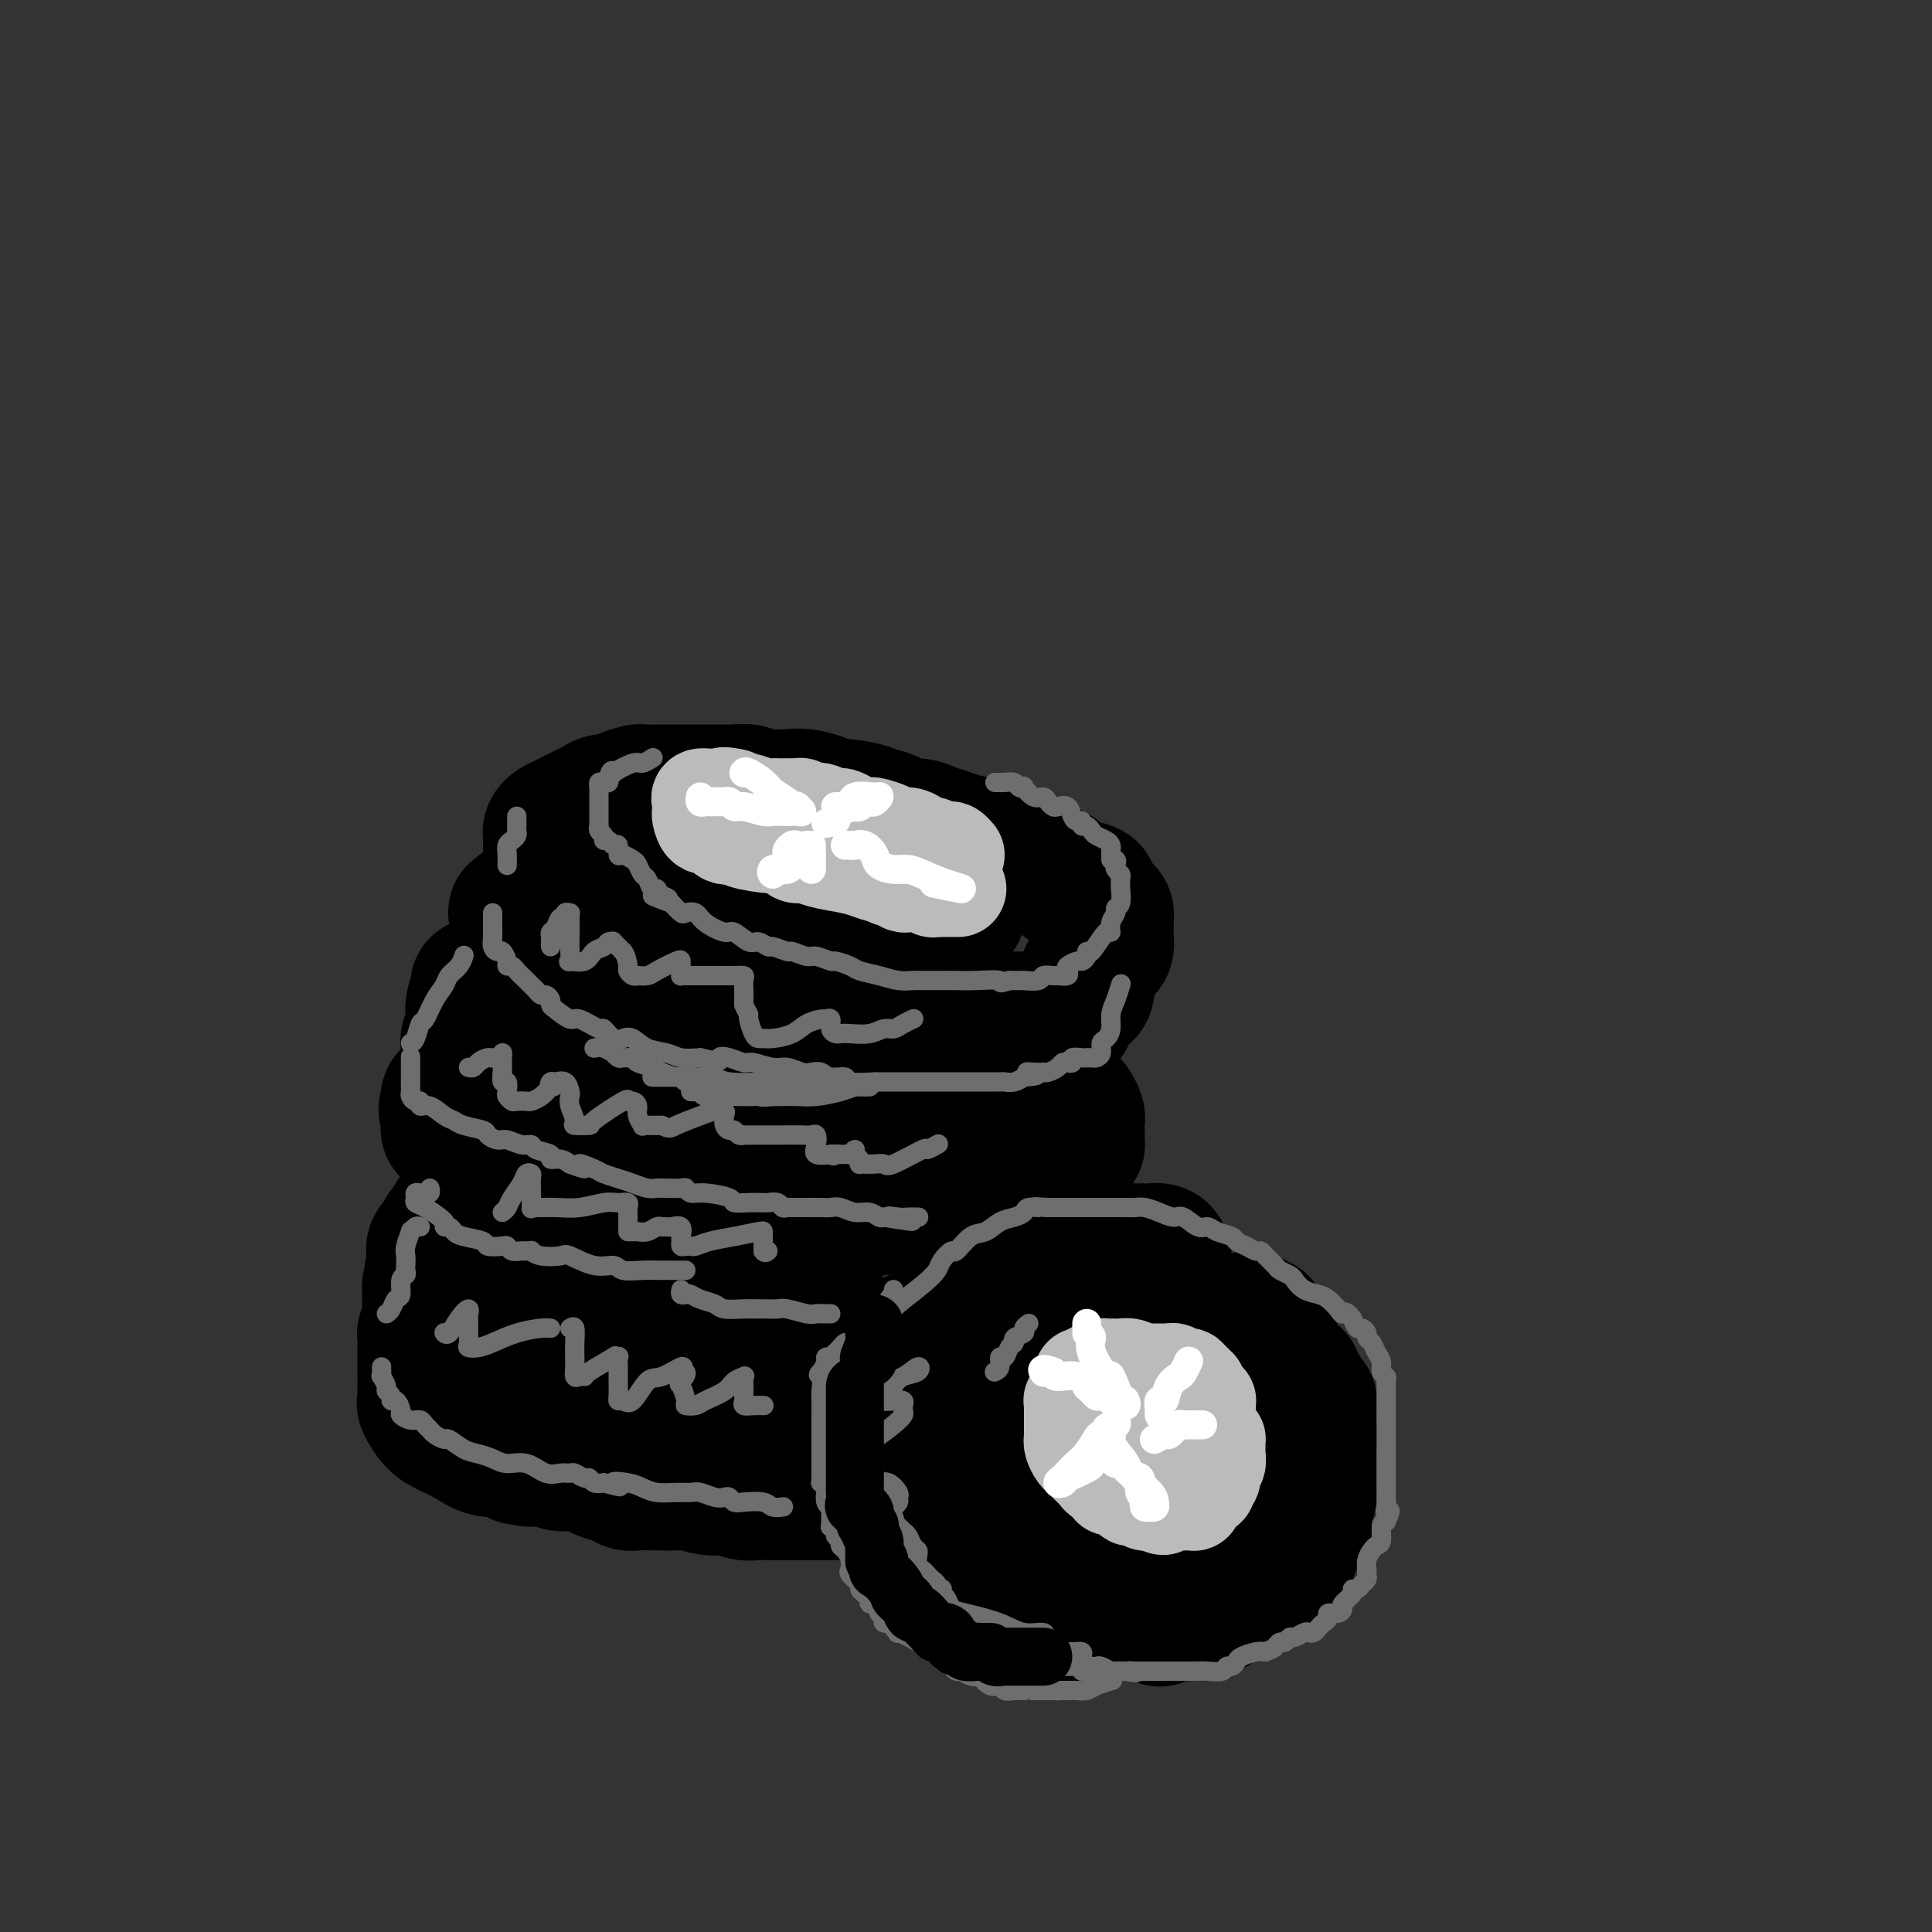 <svg viewBox='0 0 400 400' version='1.1' xmlns='http://www.w3.org/2000/svg' xmlns:xlink='http://www.w3.org/1999/xlink'><rect x="0" y="0" width="400" height="400" fill="#333333" stroke="none"/><g fill='none' stroke='rgb(0,0,0)' stroke-width='28' stroke-linecap='round' stroke-linejoin='round'><path d='M121,245c-0.349,0.000 -0.698,0.000 -1,0c-0.302,-0.000 -0.557,-0.000 -1,0c-0.443,0.000 -1.074,0.000 -2,0c-0.926,-0.000 -2.146,-0.000 -3,0c-0.854,0.000 -1.342,0.000 -2,0c-0.658,-0.000 -1.486,-0.001 -2,0c-0.514,0.001 -0.714,0.004 -1,0c-0.286,-0.004 -0.656,-0.015 -1,0c-0.344,0.015 -0.661,0.056 -1,0c-0.339,-0.056 -0.701,-0.208 -1,0c-0.299,0.208 -0.536,0.777 -1,1c-0.464,0.223 -1.157,0.101 -2,0c-0.843,-0.101 -1.837,-0.182 -2,0c-0.163,0.182 0.503,0.626 0,1c-0.503,0.374 -2.176,0.676 -3,1c-0.824,0.324 -0.798,0.668 -1,1c-0.202,0.332 -0.633,0.653 -1,1c-0.367,0.347 -0.671,0.722 -1,1c-0.329,0.278 -0.684,0.459 -1,1c-0.316,0.541 -0.592,1.442 -1,2c-0.408,0.558 -0.946,0.775 -1,1c-0.054,0.225 0.378,0.459 0,1c-0.378,0.541 -1.565,1.388 -2,2c-0.435,0.612 -0.117,0.989 0,1c0.117,0.011 0.031,-0.343 0,0c-0.031,0.343 -0.009,1.384 0,2c0.009,0.616 0.004,0.808 0,1'/><path d='M90,262c-1.204,2.451 -0.212,1.577 0,2c0.212,0.423 -0.354,2.141 0,3c0.354,0.859 1.630,0.859 2,1c0.370,0.141 -0.166,0.423 0,1c0.166,0.577 1.032,1.451 2,2c0.968,0.549 2.036,0.774 3,1c0.964,0.226 1.823,0.452 3,1c1.177,0.548 2.670,1.417 4,2c1.330,0.583 2.496,0.881 4,1c1.504,0.119 3.344,0.059 5,0c1.656,-0.059 3.127,-0.117 4,0c0.873,0.117 1.148,0.410 2,1c0.852,0.590 2.280,1.479 4,2c1.720,0.521 3.731,0.674 5,1c1.269,0.326 1.795,0.823 3,1c1.205,0.177 3.090,0.033 5,0c1.910,-0.033 3.846,0.044 5,0c1.154,-0.044 1.527,-0.208 3,0c1.473,0.208 4.048,0.788 5,1c0.952,0.212 0.281,0.057 1,0c0.719,-0.057 2.826,-0.014 4,0c1.174,0.014 1.413,0.000 2,0c0.587,-0.000 1.520,0.014 3,0c1.480,-0.014 3.505,-0.055 5,0c1.495,0.055 2.459,0.208 4,0c1.541,-0.208 3.659,-0.777 5,-1c1.341,-0.223 1.906,-0.101 3,0c1.094,0.101 2.718,0.181 4,0c1.282,-0.181 2.224,-0.623 3,-1c0.776,-0.377 1.388,-0.688 2,-1'/><path d='M185,279c8.765,-0.412 3.677,-0.442 3,-1c-0.677,-0.558 3.055,-1.644 5,-2c1.945,-0.356 2.101,0.017 3,0c0.899,-0.017 2.540,-0.424 4,-1c1.460,-0.576 2.738,-1.320 4,-2c1.262,-0.680 2.509,-1.294 4,-2c1.491,-0.706 3.226,-1.502 4,-2c0.774,-0.498 0.588,-0.698 1,-1c0.412,-0.302 1.421,-0.706 2,-1c0.579,-0.294 0.729,-0.478 1,-1c0.271,-0.522 0.665,-1.383 1,-2c0.335,-0.617 0.612,-0.992 1,-1c0.388,-0.008 0.889,0.350 1,0c0.111,-0.350 -0.167,-1.407 0,-2c0.167,-0.593 0.780,-0.720 1,-1c0.220,-0.280 0.048,-0.712 0,-1c-0.048,-0.288 0.028,-0.430 0,-1c-0.028,-0.570 -0.161,-1.566 0,-2c0.161,-0.434 0.617,-0.305 0,-1c-0.617,-0.695 -2.308,-2.213 -3,-3c-0.692,-0.787 -0.385,-0.841 -1,-1c-0.615,-0.159 -2.151,-0.422 -3,-1c-0.849,-0.578 -1.010,-1.472 -2,-2c-0.990,-0.528 -2.809,-0.692 -4,-1c-1.191,-0.308 -1.753,-0.762 -3,-1c-1.247,-0.238 -3.177,-0.260 -5,-1c-1.823,-0.740 -3.538,-2.198 -5,-3c-1.462,-0.802 -2.670,-0.947 -4,-1c-1.330,-0.053 -2.781,-0.014 -4,0c-1.219,0.014 -2.205,0.004 -3,0c-0.795,-0.004 -1.397,-0.002 -2,0'/><path d='M181,241c-5.580,-1.084 -4.529,-0.295 -5,0c-0.471,0.295 -2.464,0.094 -4,0c-1.536,-0.094 -2.616,-0.081 -4,0c-1.384,0.081 -3.073,0.232 -5,0c-1.927,-0.232 -4.094,-0.846 -6,-1c-1.906,-0.154 -3.552,0.151 -6,0c-2.448,-0.151 -5.700,-0.757 -7,-1c-1.300,-0.243 -0.650,-0.121 0,0'/><path d='M90,266c-0.422,-0.210 -0.844,-0.420 -1,0c-0.156,0.420 -0.046,1.469 0,2c0.046,0.531 0.026,0.544 0,1c-0.026,0.456 -0.060,1.354 0,2c0.060,0.646 0.212,1.040 0,2c-0.212,0.960 -0.789,2.485 -1,3c-0.211,0.515 -0.057,0.021 0,0c0.057,-0.021 0.015,0.432 0,1c-0.015,0.568 -0.004,1.251 0,2c0.004,0.749 0.001,1.562 0,2c-0.001,0.438 -0.000,0.499 0,1c0.000,0.501 -0.000,1.443 0,2c0.000,0.557 0.000,0.731 0,1c-0.000,0.269 -0.002,0.634 0,1c0.002,0.366 0.006,0.735 0,1c-0.006,0.265 -0.022,0.427 0,1c0.022,0.573 0.081,1.556 0,2c-0.081,0.444 -0.301,0.347 0,1c0.301,0.653 1.124,2.055 2,3c0.876,0.945 1.804,1.433 3,2c1.196,0.567 2.661,1.214 4,2c1.339,0.786 2.553,1.712 4,2c1.447,0.288 3.128,-0.060 4,0c0.872,0.060 0.936,0.530 1,1'/><path d='M106,301c2.910,1.563 1.186,0.470 1,0c-0.186,-0.470 1.166,-0.318 2,0c0.834,0.318 1.150,0.802 1,1c-0.150,0.198 -0.766,0.108 0,0c0.766,-0.108 2.914,-0.236 4,0c1.086,0.236 1.110,0.837 2,1c0.890,0.163 2.648,-0.110 4,0c1.352,0.110 2.300,0.604 3,1c0.700,0.396 1.152,0.695 2,1c0.848,0.305 2.093,0.618 3,1c0.907,0.382 1.477,0.833 2,1c0.523,0.167 0.999,0.049 2,0c1.001,-0.049 2.526,-0.028 4,0c1.474,0.028 2.897,0.064 4,0c1.103,-0.064 1.885,-0.227 3,0c1.115,0.227 2.563,0.846 4,1c1.437,0.154 2.864,-0.155 4,0c1.136,0.155 1.981,0.774 3,1c1.019,0.226 2.214,0.061 3,0c0.786,-0.061 1.165,-0.016 2,0c0.835,0.016 2.125,0.004 3,0c0.875,-0.004 1.335,-0.001 2,0c0.665,0.001 1.535,0.000 3,0c1.465,-0.000 3.523,0.001 5,0c1.477,-0.001 2.371,-0.004 4,0c1.629,0.004 3.994,0.016 5,0c1.006,-0.016 0.654,-0.060 1,0c0.346,0.060 1.392,0.222 2,0c0.608,-0.222 0.779,-0.829 1,-1c0.221,-0.171 0.492,0.094 1,0c0.508,-0.094 1.254,-0.547 2,-1'/><path d='M188,307c5.552,-0.267 2.432,0.064 2,0c-0.432,-0.064 1.825,-0.524 3,-1c1.175,-0.476 1.268,-0.968 2,-1c0.732,-0.032 2.105,0.395 3,0c0.895,-0.395 1.314,-1.611 2,-2c0.686,-0.389 1.641,0.051 3,0c1.359,-0.051 3.124,-0.592 4,-1c0.876,-0.408 0.865,-0.683 1,-1c0.135,-0.317 0.416,-0.675 1,-1c0.584,-0.325 1.470,-0.615 2,-1c0.530,-0.385 0.702,-0.863 1,-1c0.298,-0.137 0.720,0.068 1,0c0.280,-0.068 0.418,-0.410 1,-1c0.582,-0.590 1.609,-1.428 2,-2c0.391,-0.572 0.147,-0.877 0,-1c-0.147,-0.123 -0.197,-0.064 0,0c0.197,0.064 0.641,0.131 1,0c0.359,-0.131 0.632,-0.462 1,-1c0.368,-0.538 0.831,-1.283 1,-2c0.169,-0.717 0.045,-1.408 0,-2c-0.045,-0.592 -0.012,-1.087 0,-2c0.012,-0.913 0.003,-2.246 0,-3c-0.003,-0.754 -0.001,-0.930 0,-1c0.001,-0.070 0.000,-0.035 0,0'/><path d='M163,212c0.165,0.008 0.329,0.016 0,0c-0.329,-0.016 -1.152,-0.057 -2,0c-0.848,0.057 -1.720,0.211 -3,0c-1.280,-0.211 -2.969,-0.789 -4,-1c-1.031,-0.211 -1.406,-0.057 -2,0c-0.594,0.057 -1.408,0.015 -2,0c-0.592,-0.015 -0.961,-0.004 -2,0c-1.039,0.004 -2.749,0.001 -4,0c-1.251,-0.001 -2.042,-0.000 -3,0c-0.958,0.000 -2.084,-0.000 -3,0c-0.916,0.000 -1.621,0.000 -2,0c-0.379,-0.000 -0.432,-0.001 -1,0c-0.568,0.001 -1.650,0.005 -2,0c-0.350,-0.005 0.031,-0.017 -1,0c-1.031,0.017 -3.473,0.064 -5,0c-1.527,-0.064 -2.139,-0.238 -3,0c-0.861,0.238 -1.972,0.889 -3,1c-1.028,0.111 -1.974,-0.317 -3,0c-1.026,0.317 -2.132,1.380 -3,2c-0.868,0.620 -1.499,0.796 -3,1c-1.501,0.204 -3.873,0.435 -5,1c-1.127,0.565 -1.009,1.465 -2,2c-0.991,0.535 -3.091,0.707 -4,1c-0.909,0.293 -0.626,0.708 -1,1c-0.374,0.292 -1.405,0.459 -2,1c-0.595,0.541 -0.756,1.454 -1,2c-0.244,0.546 -0.573,0.724 -1,1c-0.427,0.276 -0.951,0.648 -1,1c-0.049,0.352 0.379,0.682 0,1c-0.379,0.318 -1.564,0.624 -2,1c-0.436,0.376 -0.125,0.822 0,1c0.125,0.178 0.062,0.089 0,0'/><path d='M93,228c-1.235,2.024 -0.324,2.583 0,3c0.324,0.417 0.059,0.693 0,1c-0.059,0.307 0.086,0.644 0,1c-0.086,0.356 -0.405,0.729 0,1c0.405,0.271 1.532,0.439 2,1c0.468,0.561 0.277,1.513 1,2c0.723,0.487 2.359,0.508 4,1c1.641,0.492 3.287,1.455 5,2c1.713,0.545 3.494,0.672 5,1c1.506,0.328 2.736,0.859 4,1c1.264,0.141 2.560,-0.106 3,0c0.440,0.106 0.022,0.567 2,1c1.978,0.433 6.352,0.838 8,1c1.648,0.162 0.570,0.082 1,0c0.430,-0.082 2.368,-0.166 4,0c1.632,0.166 2.958,0.580 4,1c1.042,0.420 1.801,0.845 3,1c1.199,0.155 2.838,0.041 4,0c1.162,-0.041 1.849,-0.008 3,0c1.151,0.008 2.767,-0.008 4,0c1.233,0.008 2.082,0.041 3,0c0.918,-0.041 1.906,-0.156 3,0c1.094,0.156 2.296,0.582 3,1c0.704,0.418 0.911,0.829 2,1c1.089,0.171 3.060,0.102 4,0c0.940,-0.102 0.850,-0.238 2,0c1.150,0.238 3.540,0.848 5,1c1.460,0.152 1.989,-0.155 3,0c1.011,0.155 2.503,0.773 4,1c1.497,0.227 2.999,0.065 4,0c1.001,-0.065 1.500,-0.032 2,0'/><path d='M185,250c12.960,1.547 5.359,0.414 3,0c-2.359,-0.414 0.523,-0.110 2,0c1.477,0.110 1.550,0.027 2,0c0.450,-0.027 1.279,0.003 2,0c0.721,-0.003 1.334,-0.040 2,0c0.666,0.040 1.383,0.155 3,0c1.617,-0.155 4.132,-0.582 6,-1c1.868,-0.418 3.087,-0.829 4,-1c0.913,-0.171 1.518,-0.102 2,0c0.482,0.102 0.839,0.236 1,0c0.161,-0.236 0.126,-0.840 0,-1c-0.126,-0.160 -0.343,0.126 0,0c0.343,-0.126 1.245,-0.665 2,-1c0.755,-0.335 1.365,-0.467 2,-1c0.635,-0.533 1.297,-1.469 2,-2c0.703,-0.531 1.446,-0.658 2,-1c0.554,-0.342 0.919,-0.899 1,-1c0.081,-0.101 -0.122,0.255 0,0c0.122,-0.255 0.569,-1.120 1,-2c0.431,-0.880 0.848,-1.776 1,-2c0.152,-0.224 0.041,0.224 0,0c-0.041,-0.224 -0.010,-1.120 0,-2c0.010,-0.880 -0.000,-1.745 0,-2c0.000,-0.255 0.012,0.101 0,0c-0.012,-0.101 -0.047,-0.660 0,-1c0.047,-0.340 0.178,-0.461 0,-1c-0.178,-0.539 -0.664,-1.495 -1,-2c-0.336,-0.505 -0.523,-0.558 -1,-1c-0.477,-0.442 -1.244,-1.273 -2,-2c-0.756,-0.727 -1.502,-1.351 -3,-2c-1.498,-0.649 -3.749,-1.325 -6,-2'/><path d='M210,222c-2.506,-1.179 -2.771,-0.627 -4,-1c-1.229,-0.373 -3.423,-1.672 -5,-2c-1.577,-0.328 -2.536,0.315 -4,0c-1.464,-0.315 -3.434,-1.587 -5,-2c-1.566,-0.413 -2.728,0.033 -4,0c-1.272,-0.033 -2.654,-0.545 -4,-1c-1.346,-0.455 -2.656,-0.854 -4,-1c-1.344,-0.146 -2.721,-0.039 -4,0c-1.279,0.039 -2.459,0.010 -4,0c-1.541,-0.010 -3.443,-0.003 -5,0c-1.557,0.003 -2.770,0.001 -4,0c-1.230,-0.001 -2.478,-0.000 -5,0c-2.522,0.000 -6.319,0.000 -8,0c-1.681,-0.000 -1.246,-0.000 -2,0c-0.754,0.000 -2.697,0.000 -4,0c-1.303,-0.000 -1.966,-0.000 -3,0c-1.034,0.000 -2.438,0.000 -3,0c-0.562,-0.000 -0.281,-0.000 0,0'/><path d='M121,223c0.113,-0.113 0.226,-0.226 1,0c0.774,0.226 2.207,0.793 4,1c1.793,0.207 3.944,0.056 5,0c1.056,-0.056 1.016,-0.016 1,0c-0.016,0.016 -0.008,0.008 0,0'/><path d='M98,220c-0.420,0.066 -0.841,0.131 -1,0c-0.159,-0.131 -0.057,-0.460 0,-1c0.057,-0.540 0.068,-1.291 0,-2c-0.068,-0.709 -0.215,-1.375 0,-2c0.215,-0.625 0.794,-1.207 1,-2c0.206,-0.793 0.040,-1.797 0,-2c-0.040,-0.203 0.046,0.393 0,0c-0.046,-0.393 -0.224,-1.777 0,-3c0.224,-1.223 0.849,-2.284 1,-3c0.151,-0.716 -0.174,-1.086 0,-1c0.174,0.086 0.845,0.628 1,1c0.155,0.372 -0.207,0.573 0,1c0.207,0.427 0.984,1.081 1,2c0.016,0.919 -0.728,2.102 0,3c0.728,0.898 2.927,1.511 4,2c1.073,0.489 1.021,0.854 1,1c-0.021,0.146 -0.010,0.073 0,0'/><path d='M119,190c-0.038,0.085 -0.076,0.171 -1,0c-0.924,-0.171 -2.733,-0.598 -4,-1c-1.267,-0.402 -1.993,-0.781 -3,-1c-1.007,-0.219 -2.296,-0.280 -3,0c-0.704,0.280 -0.824,0.902 -1,1c-0.176,0.098 -0.409,-0.328 0,0c0.409,0.328 1.461,1.411 2,2c0.539,0.589 0.567,0.682 1,1c0.433,0.318 1.273,0.859 2,1c0.727,0.141 1.342,-0.117 2,0c0.658,0.117 1.360,0.610 2,1c0.640,0.390 1.218,0.678 2,1c0.782,0.322 1.768,0.678 3,1c1.232,0.322 2.711,0.610 4,1c1.289,0.390 2.390,0.881 4,1c1.610,0.119 3.731,-0.133 5,0c1.269,0.133 1.688,0.651 3,1c1.312,0.349 3.518,0.528 5,1c1.482,0.472 2.241,1.236 3,2'/><path d='M145,202c5.754,1.284 3.640,-0.006 4,0c0.360,0.006 3.194,1.307 5,2c1.806,0.693 2.583,0.777 4,1c1.417,0.223 3.475,0.586 5,1c1.525,0.414 2.519,0.881 4,1c1.481,0.119 3.450,-0.108 5,0c1.550,0.108 2.682,0.551 4,1c1.318,0.449 2.822,0.905 4,1c1.178,0.095 2.030,-0.171 3,0c0.970,0.171 2.058,0.778 3,1c0.942,0.222 1.736,0.060 3,0c1.264,-0.060 2.996,-0.017 4,0c1.004,0.017 1.281,0.008 2,0c0.719,-0.008 1.881,-0.016 3,0c1.119,0.016 2.196,0.057 3,0c0.804,-0.057 1.336,-0.211 2,0c0.664,0.211 1.461,0.789 2,1c0.539,0.211 0.821,0.057 1,0c0.179,-0.057 0.254,-0.015 1,0c0.746,0.015 2.161,0.005 3,0c0.839,-0.005 1.101,-0.004 2,0c0.899,0.004 2.436,0.012 3,0c0.564,-0.012 0.154,-0.045 1,0c0.846,0.045 2.948,0.167 4,0c1.052,-0.167 1.055,-0.622 1,-1c-0.055,-0.378 -0.169,-0.677 0,-1c0.169,-0.323 0.620,-0.669 1,-1c0.380,-0.331 0.690,-0.645 1,-1c0.310,-0.355 0.622,-0.749 1,-1c0.378,-0.251 0.822,-0.357 1,-1c0.178,-0.643 0.089,-1.821 0,-3'/><path d='M225,202c0.951,-1.451 0.829,-0.578 1,-1c0.171,-0.422 0.634,-2.139 1,-3c0.366,-0.861 0.634,-0.864 1,-1c0.366,-0.136 0.830,-0.404 1,-1c0.170,-0.596 0.046,-1.522 0,-2c-0.046,-0.478 -0.015,-0.510 0,-1c0.015,-0.490 0.015,-1.440 0,-2c-0.015,-0.560 -0.046,-0.731 0,-1c0.046,-0.269 0.170,-0.635 0,-1c-0.170,-0.365 -0.635,-0.728 -1,-1c-0.365,-0.272 -0.632,-0.453 -1,-1c-0.368,-0.547 -0.838,-1.460 -1,-2c-0.162,-0.540 -0.015,-0.707 -1,-1c-0.985,-0.293 -3.102,-0.712 -4,-1c-0.898,-0.288 -0.578,-0.444 -1,-1c-0.422,-0.556 -1.585,-1.511 -3,-2c-1.415,-0.489 -3.082,-0.512 -4,-1c-0.918,-0.488 -1.088,-1.440 -2,-2c-0.912,-0.560 -2.565,-0.727 -4,-1c-1.435,-0.273 -2.652,-0.651 -4,-1c-1.348,-0.349 -2.826,-0.667 -4,-1c-1.174,-0.333 -2.044,-0.680 -3,-1c-0.956,-0.320 -1.999,-0.611 -3,-1c-1.001,-0.389 -1.961,-0.874 -3,-1c-1.039,-0.126 -2.159,0.107 -3,0c-0.841,-0.107 -1.405,-0.554 -2,-1c-0.595,-0.446 -1.223,-0.890 -2,-1c-0.777,-0.110 -1.703,0.115 -2,0c-0.297,-0.115 0.035,-0.569 -1,-1c-1.035,-0.431 -3.439,-0.837 -5,-1c-1.561,-0.163 -2.281,-0.081 -3,0'/><path d='M172,167c-8.531,-2.795 -3.357,-1.284 -2,-1c1.357,0.284 -1.101,-0.660 -3,-1c-1.899,-0.340 -3.237,-0.077 -4,0c-0.763,0.077 -0.949,-0.032 -2,0c-1.051,0.032 -2.966,0.205 -4,0c-1.034,-0.205 -1.188,-0.787 -2,-1c-0.812,-0.213 -2.284,-0.057 -3,0c-0.716,0.057 -0.678,0.015 -2,0c-1.322,-0.015 -4.005,-0.004 -5,0c-0.995,0.004 -0.302,0.001 -1,0c-0.698,-0.001 -2.787,-0.001 -4,0c-1.213,0.001 -1.550,0.003 -2,0c-0.450,-0.003 -1.012,-0.011 -2,0c-0.988,0.011 -2.400,0.041 -3,0c-0.600,-0.041 -0.388,-0.151 -1,0c-0.612,0.151 -2.049,0.564 -3,1c-0.951,0.436 -1.417,0.894 -2,1c-0.583,0.106 -1.283,-0.140 -2,0c-0.717,0.140 -1.450,0.668 -2,1c-0.550,0.332 -0.918,0.470 -2,1c-1.082,0.530 -2.878,1.451 -4,2c-1.122,0.549 -1.568,0.725 -2,1c-0.432,0.275 -0.848,0.647 -1,1c-0.152,0.353 -0.041,0.686 0,1c0.041,0.314 0.011,0.610 0,1c-0.011,0.390 -0.003,0.874 0,1c0.003,0.126 0.001,-0.107 0,0c-0.001,0.107 -0.000,0.553 0,1'/><path d='M114,176c-0.089,1.331 1.187,1.659 2,2c0.813,0.341 1.163,0.696 2,1c0.837,0.304 2.162,0.558 3,1c0.838,0.442 1.190,1.071 3,2c1.810,0.929 5.079,2.158 8,3c2.921,0.842 5.493,1.297 8,2c2.507,0.703 4.948,1.652 7,2c2.052,0.348 3.715,0.093 5,0c1.285,-0.093 2.192,-0.025 3,0c0.808,0.025 1.517,0.007 2,0c0.483,-0.007 0.739,-0.002 1,0c0.261,0.002 0.526,0.000 1,0c0.474,-0.000 1.158,-0.000 2,0c0.842,0.000 1.842,0.000 3,0c1.158,-0.000 2.474,-0.000 3,0c0.526,0.000 0.263,0.000 0,0'/><path d='M196,190c0.396,0.112 0.791,0.224 1,0c0.209,-0.224 0.231,-0.783 0,-1c-0.231,-0.217 -0.716,-0.090 0,0c0.716,0.090 2.631,0.143 0,-1c-2.631,-1.143 -9.810,-3.483 -15,-5c-5.190,-1.517 -8.391,-2.211 -13,-3c-4.609,-0.789 -10.625,-1.674 -16,-2c-5.375,-0.326 -10.107,-0.093 -12,0c-1.893,0.093 -0.946,0.047 0,0'/><path d='M115,258c0.813,-0.119 1.625,-0.238 2,0c0.375,0.238 0.312,0.834 1,1c0.688,0.166 2.127,-0.099 5,0c2.873,0.099 7.180,0.562 12,1c4.820,0.438 10.153,0.849 15,1c4.847,0.151 9.206,0.040 12,0c2.794,-0.040 4.021,-0.011 5,0c0.979,0.011 1.708,0.003 2,0c0.292,-0.003 0.146,-0.002 0,0'/><path d='M239,271c-0.448,0.113 -0.895,0.225 -1,0c-0.105,-0.225 0.133,-0.788 0,-1c-0.133,-0.212 -0.637,-0.072 -1,0c-0.363,0.072 -0.583,0.076 -1,0c-0.417,-0.076 -1.029,-0.230 -2,0c-0.971,0.230 -2.301,0.846 -3,1c-0.699,0.154 -0.769,-0.155 -1,0c-0.231,0.155 -0.625,0.772 -1,1c-0.375,0.228 -0.731,0.067 -1,0c-0.269,-0.067 -0.449,-0.038 -1,0c-0.551,0.038 -1.472,0.087 -2,0c-0.528,-0.087 -0.662,-0.310 -1,0c-0.338,0.310 -0.878,1.154 -2,2c-1.122,0.846 -2.825,1.694 -4,2c-1.175,0.306 -1.820,0.071 -2,0c-0.180,-0.071 0.106,0.022 0,0c-0.106,-0.022 -0.602,-0.160 -1,0c-0.398,0.160 -0.696,0.618 -1,1c-0.304,0.382 -0.614,0.687 -1,1c-0.386,0.313 -0.849,0.634 -1,1c-0.151,0.366 0.011,0.779 0,1c-0.011,0.221 -0.195,0.252 -1,1c-0.805,0.748 -2.230,2.214 -3,3c-0.770,0.786 -0.885,0.893 -1,1'/><path d='M207,285c-1.255,1.648 -0.393,1.268 0,1c0.393,-0.268 0.317,-0.423 0,0c-0.317,0.423 -0.873,1.423 -1,2c-0.127,0.577 0.176,0.732 0,1c-0.176,0.268 -0.832,0.649 -1,1c-0.168,0.351 0.151,0.672 0,1c-0.151,0.328 -0.773,0.664 -1,1c-0.227,0.336 -0.061,0.672 0,1c0.061,0.328 0.016,0.647 0,1c-0.016,0.353 -0.004,0.738 0,1c0.004,0.262 0.001,0.400 0,1c-0.001,0.600 -0.000,1.662 0,2c0.000,0.338 0.000,-0.046 0,0c-0.000,0.046 -0.000,0.523 0,1'/><path d='M204,299c-0.467,2.503 -0.135,1.762 0,2c0.135,0.238 0.074,1.455 0,2c-0.074,0.545 -0.159,0.417 0,1c0.159,0.583 0.564,1.876 1,3c0.436,1.124 0.905,2.080 1,3c0.095,0.920 -0.182,1.806 0,2c0.182,0.194 0.823,-0.302 1,0c0.177,0.302 -0.111,1.403 0,2c0.111,0.597 0.621,0.689 1,1c0.379,0.311 0.626,0.843 1,1c0.374,0.157 0.876,-0.059 1,0c0.124,0.059 -0.129,0.392 0,1c0.129,0.608 0.639,1.492 1,2c0.361,0.508 0.573,0.640 1,1c0.427,0.360 1.070,0.948 2,2c0.930,1.052 2.147,2.568 3,3c0.853,0.432 1.341,-0.220 2,0c0.659,0.220 1.487,1.313 2,2c0.513,0.687 0.711,0.969 1,1c0.289,0.031 0.669,-0.187 1,0c0.331,0.187 0.612,0.780 1,1c0.388,0.220 0.885,0.066 1,0c0.115,-0.066 -0.150,-0.043 0,0c0.150,0.043 0.714,0.105 1,0c0.286,-0.105 0.292,-0.379 1,0c0.708,0.379 2.118,1.411 3,2c0.882,0.589 1.238,0.736 2,1c0.762,0.264 1.932,0.647 3,1c1.068,0.353 2.034,0.677 3,1'/><path d='M238,334c4.143,2.321 1.002,0.623 0,0c-1.002,-0.623 0.136,-0.171 1,0c0.864,0.171 1.453,0.059 2,0c0.547,-0.059 1.053,-0.067 2,0c0.947,0.067 2.336,0.207 3,0c0.664,-0.207 0.605,-0.762 1,-1c0.395,-0.238 1.245,-0.158 2,0c0.755,0.158 1.414,0.394 2,0c0.586,-0.394 1.097,-1.419 2,-2c0.903,-0.581 2.196,-0.719 3,-1c0.804,-0.281 1.118,-0.706 2,-1c0.882,-0.294 2.333,-0.459 3,-1c0.667,-0.541 0.549,-1.460 1,-2c0.451,-0.540 1.469,-0.701 2,-1c0.531,-0.299 0.573,-0.736 1,-1c0.427,-0.264 1.238,-0.353 2,-2c0.762,-1.647 1.476,-4.850 2,-6c0.524,-1.150 0.858,-0.247 1,0c0.142,0.247 0.091,-0.161 0,-1c-0.091,-0.839 -0.220,-2.108 0,-3c0.220,-0.892 0.791,-1.408 1,-2c0.209,-0.592 0.056,-1.261 0,-2c-0.056,-0.739 -0.015,-1.549 0,-2c0.015,-0.451 0.004,-0.544 0,-1c-0.004,-0.456 -0.001,-1.277 0,-2c0.001,-0.723 0.000,-1.350 0,-2c-0.000,-0.650 -0.000,-1.325 0,-2'/><path d='M271,299c0.619,-3.838 0.167,-1.932 0,-2c-0.167,-0.068 -0.048,-2.111 0,-3c0.048,-0.889 0.024,-0.623 0,-1c-0.024,-0.377 -0.049,-1.396 0,-2c0.049,-0.604 0.173,-0.792 0,-1c-0.173,-0.208 -0.641,-0.436 -1,-1c-0.359,-0.564 -0.607,-1.463 -1,-2c-0.393,-0.537 -0.930,-0.710 -1,-1c-0.070,-0.290 0.327,-0.696 0,-1c-0.327,-0.304 -1.379,-0.505 -2,-1c-0.621,-0.495 -0.811,-1.284 -1,-2c-0.189,-0.716 -0.375,-1.359 -1,-2c-0.625,-0.641 -1.687,-1.281 -2,-2c-0.313,-0.719 0.123,-1.517 0,-2c-0.123,-0.483 -0.804,-0.652 -1,-1c-0.196,-0.348 0.092,-0.877 0,-1c-0.092,-0.123 -0.563,0.159 -1,0c-0.437,-0.159 -0.839,-0.760 -1,-1c-0.161,-0.240 -0.080,-0.120 0,0'/><path d='M241,260c-0.223,-0.423 -0.446,-0.845 -1,-1c-0.554,-0.155 -1.440,-0.041 -2,0c-0.560,0.041 -0.793,0.011 -1,0c-0.207,-0.011 -0.386,-0.003 -1,0c-0.614,0.003 -1.662,-0.000 -2,0c-0.338,0.000 0.035,0.003 0,0c-0.035,-0.003 -0.479,-0.013 -1,0c-0.521,0.013 -1.119,0.050 -2,0c-0.881,-0.050 -2.046,-0.187 -3,0c-0.954,0.187 -1.698,0.698 -3,1c-1.302,0.302 -3.161,0.396 -4,1c-0.839,0.604 -0.659,1.720 -1,2c-0.341,0.280 -1.202,-0.276 -2,0c-0.798,0.276 -1.534,1.383 -2,2c-0.466,0.617 -0.664,0.743 -1,1c-0.336,0.257 -0.810,0.645 -1,1c-0.190,0.355 -0.095,0.678 0,1'/><path d='M214,268c-1.237,1.096 -0.828,0.335 -1,0c-0.172,-0.335 -0.924,-0.244 -1,0c-0.076,0.244 0.523,0.642 0,1c-0.523,0.358 -2.169,0.677 -3,1c-0.831,0.323 -0.846,0.649 -1,1c-0.154,0.351 -0.447,0.726 -1,1c-0.553,0.274 -1.367,0.445 -2,1c-0.633,0.555 -1.085,1.493 -2,2c-0.915,0.507 -2.291,0.582 -3,1c-0.709,0.418 -0.749,1.180 -1,2c-0.251,0.820 -0.711,1.698 -1,2c-0.289,0.302 -0.406,0.027 -1,1c-0.594,0.973 -1.666,3.196 -2,4c-0.334,0.804 0.068,0.191 0,1c-0.068,0.809 -0.607,3.039 -1,4c-0.393,0.961 -0.641,0.653 -1,1c-0.359,0.347 -0.828,1.349 -1,2c-0.172,0.651 -0.046,0.952 0,1c0.046,0.048 0.012,-0.156 0,0c-0.012,0.156 -0.003,0.671 0,1c0.003,0.329 0.001,0.473 0,1c-0.001,0.527 -0.000,1.436 0,2c0.000,0.564 0.000,0.781 0,1c-0.000,0.219 -0.000,0.440 0,1c0.000,0.560 0.000,1.460 0,2c-0.000,0.540 -0.000,0.721 0,1c0.000,0.279 0.000,0.655 0,1c-0.000,0.345 -0.000,0.660 0,1c0.000,0.340 0.000,0.707 0,1c-0.000,0.293 -0.000,0.512 0,1c0.000,0.488 0.000,1.244 0,2'/><path d='M192,309c-0.299,3.835 0.455,1.423 1,1c0.545,-0.423 0.881,1.144 1,2c0.119,0.856 0.019,1.002 0,1c-0.019,-0.002 0.041,-0.153 0,0c-0.041,0.153 -0.183,0.610 0,1c0.183,0.390 0.690,0.712 1,1c0.310,0.288 0.422,0.540 1,1c0.578,0.460 1.623,1.128 2,2c0.377,0.872 0.086,1.950 1,3c0.914,1.050 3.032,2.074 4,3c0.968,0.926 0.784,1.753 1,2c0.216,0.247 0.831,-0.088 1,0c0.169,0.088 -0.110,0.597 0,1c0.110,0.403 0.607,0.699 1,1c0.393,0.301 0.682,0.605 1,1c0.318,0.395 0.664,0.879 1,1c0.336,0.121 0.663,-0.121 1,0c0.337,0.121 0.686,0.607 1,1c0.314,0.393 0.595,0.694 1,1c0.405,0.306 0.934,0.618 1,1c0.066,0.382 -0.333,0.834 0,1c0.333,0.166 1.397,0.045 2,0c0.603,-0.045 0.744,-0.013 1,0c0.256,0.013 0.628,0.006 1,0'/><path d='M216,334c2.646,2.011 0.761,0.539 1,0c0.239,-0.539 2.603,-0.145 4,0c1.397,0.145 1.828,0.041 2,0c0.172,-0.041 0.086,-0.021 0,0'/></g>
<g fill='none' stroke='rgb(186,187,187)' stroke-width='20' stroke-linecap='round' stroke-linejoin='round'><path d='M250,293c-0.002,-0.342 -0.003,-0.683 0,-1c0.003,-0.317 0.011,-0.609 0,-1c-0.011,-0.391 -0.040,-0.879 0,-1c0.040,-0.121 0.150,0.126 0,0c-0.150,-0.126 -0.561,-0.626 -1,-1c-0.439,-0.374 -0.906,-0.621 -1,-1c-0.094,-0.379 0.187,-0.890 0,-1c-0.187,-0.110 -0.841,0.180 -1,0c-0.159,-0.180 0.178,-0.832 0,-1c-0.178,-0.168 -0.870,0.147 -1,0c-0.130,-0.147 0.302,-0.757 0,-1c-0.302,-0.243 -1.338,-0.118 -2,0c-0.662,0.118 -0.951,0.228 -1,0c-0.049,-0.228 0.142,-0.793 0,-1c-0.142,-0.207 -0.616,-0.055 -1,0c-0.384,0.055 -0.676,0.015 -1,0c-0.324,-0.015 -0.678,-0.004 -1,0c-0.322,0.004 -0.610,0.002 -1,0c-0.390,-0.002 -0.881,-0.004 -1,0c-0.119,0.004 0.133,0.015 0,0c-0.133,-0.015 -0.651,-0.057 -1,0c-0.349,0.057 -0.527,0.211 -1,0c-0.473,-0.211 -1.240,-0.788 -2,-1c-0.760,-0.212 -1.512,-0.057 -2,0c-0.488,0.057 -0.713,0.018 -1,0c-0.287,-0.018 -0.638,-0.016 -1,0c-0.362,0.016 -0.736,0.046 -1,0c-0.264,-0.046 -0.417,-0.166 -1,0c-0.583,0.166 -1.595,0.619 -2,1c-0.405,0.381 -0.202,0.691 0,1'/><path d='M226,285c-3.316,-0.219 -1.605,-0.266 -1,0c0.605,0.266 0.106,0.845 0,1c-0.106,0.155 0.183,-0.112 0,0c-0.183,0.112 -0.837,0.605 -1,1c-0.163,0.395 0.167,0.694 0,1c-0.167,0.306 -0.829,0.620 -1,1c-0.171,0.380 0.150,0.827 0,1c-0.150,0.173 -0.772,0.073 -1,0c-0.228,-0.073 -0.061,-0.119 0,0c0.061,0.119 0.016,0.404 0,1c-0.016,0.596 -0.004,1.504 0,2c0.004,0.496 0.000,0.580 0,1c-0.000,0.420 0.003,1.177 0,2c-0.003,0.823 -0.012,1.712 0,2c0.012,0.288 0.043,-0.026 0,0c-0.043,0.026 -0.162,0.392 0,1c0.162,0.608 0.605,1.458 1,2c0.395,0.542 0.741,0.775 1,1c0.259,0.225 0.432,0.443 1,1c0.568,0.557 1.531,1.454 2,2c0.469,0.546 0.444,0.743 1,1c0.556,0.257 1.692,0.576 2,1c0.308,0.424 -0.212,0.955 0,1c0.212,0.045 1.157,-0.394 2,0c0.843,0.394 1.584,1.622 2,2c0.416,0.378 0.506,-0.095 1,0c0.494,0.095 1.390,0.757 2,1c0.610,0.243 0.933,0.065 1,0c0.067,-0.065 -0.124,-0.019 0,0c0.124,0.019 0.562,0.009 1,0'/><path d='M239,311c2.908,1.857 1.679,0.498 2,0c0.321,-0.498 2.191,-0.136 3,0c0.809,0.136 0.558,0.048 1,0c0.442,-0.048 1.576,-0.054 2,0c0.424,0.054 0.137,0.169 0,0c-0.137,-0.169 -0.124,-0.622 0,-1c0.124,-0.378 0.358,-0.683 1,-1c0.642,-0.317 1.693,-0.647 2,-1c0.307,-0.353 -0.128,-0.728 0,-1c0.128,-0.272 0.819,-0.440 1,-1c0.181,-0.560 -0.148,-1.512 0,-2c0.148,-0.488 0.771,-0.513 1,-1c0.229,-0.487 0.062,-1.436 0,-2c-0.062,-0.564 -0.019,-0.741 0,-1c0.019,-0.259 0.013,-0.598 0,-1c-0.013,-0.402 -0.035,-0.867 0,-1c0.035,-0.133 0.127,0.065 0,0c-0.127,-0.065 -0.471,-0.395 -1,-1c-0.529,-0.605 -1.242,-1.485 -2,-2c-0.758,-0.515 -1.561,-0.663 -2,-1c-0.439,-0.337 -0.515,-0.861 -1,-1c-0.485,-0.139 -1.378,0.107 -2,0c-0.622,-0.107 -0.974,-0.566 -1,-1c-0.026,-0.434 0.274,-0.842 0,-1c-0.274,-0.158 -1.121,-0.068 -2,0c-0.879,0.068 -1.791,0.112 -3,0c-1.209,-0.112 -2.716,-0.381 -4,0c-1.284,0.381 -2.346,1.410 -3,2c-0.654,0.590 -0.901,0.740 -1,1c-0.099,0.260 -0.049,0.630 0,1'/><path d='M230,295c-1.347,0.946 -0.715,1.312 0,2c0.715,0.688 1.511,1.700 3,3c1.489,1.300 3.670,2.888 5,4c1.330,1.112 1.809,1.746 2,2c0.191,0.254 0.096,0.127 0,0'/><path d='M198,177c-0.366,-0.414 -0.732,-0.828 -1,-1c-0.268,-0.172 -0.438,-0.101 -1,0c-0.562,0.101 -1.515,0.233 -2,0c-0.485,-0.233 -0.500,-0.832 -1,-1c-0.500,-0.168 -1.483,0.096 -2,0c-0.517,-0.096 -0.566,-0.551 -1,-1c-0.434,-0.449 -1.253,-0.891 -2,-1c-0.747,-0.109 -1.421,0.115 -2,0c-0.579,-0.115 -1.061,-0.569 -2,-1c-0.939,-0.431 -2.334,-0.837 -3,-1c-0.666,-0.163 -0.601,-0.081 -1,0c-0.399,0.081 -1.261,0.162 -2,0c-0.739,-0.162 -1.353,-0.565 -2,-1c-0.647,-0.435 -1.325,-0.900 -2,-1c-0.675,-0.100 -1.347,0.166 -2,0c-0.653,-0.166 -1.289,-0.762 -2,-1c-0.711,-0.238 -1.499,-0.116 -2,0c-0.501,0.116 -0.715,0.227 -1,0c-0.285,-0.227 -0.640,-0.793 -1,-1c-0.360,-0.207 -0.726,-0.056 -1,0c-0.274,0.056 -0.456,0.016 -1,0c-0.544,-0.016 -1.448,-0.008 -2,0c-0.552,0.008 -0.750,0.016 -1,0c-0.250,-0.016 -0.552,-0.056 -1,0c-0.448,0.056 -1.044,0.207 -2,0c-0.956,-0.207 -2.273,-0.774 -3,-1c-0.727,-0.226 -0.863,-0.113 -1,0'/><path d='M154,166c-7.213,-1.928 -3.245,-1.248 -2,-1c1.245,0.248 -0.234,0.066 -1,0c-0.766,-0.066 -0.818,-0.015 -1,0c-0.182,0.015 -0.494,-0.007 -1,0c-0.506,0.007 -1.207,0.044 -2,0c-0.793,-0.044 -1.677,-0.168 -2,0c-0.323,0.168 -0.084,0.627 0,1c0.084,0.373 0.015,0.658 0,1c-0.015,0.342 0.026,0.740 0,1c-0.026,0.260 -0.119,0.380 0,1c0.119,0.620 0.451,1.738 1,2c0.549,0.262 1.316,-0.332 2,0c0.684,0.332 1.286,1.591 2,2c0.714,0.409 1.539,-0.031 2,0c0.461,0.031 0.556,0.534 2,1c1.444,0.466 4.235,0.895 6,1c1.765,0.105 2.505,-0.112 3,0c0.495,0.112 0.747,0.555 1,1c0.253,0.445 0.507,0.893 1,1c0.493,0.107 1.224,-0.125 2,0c0.776,0.125 1.597,0.608 3,1c1.403,0.392 3.386,0.693 5,1c1.614,0.307 2.858,0.621 4,1c1.142,0.379 2.184,0.823 3,1c0.816,0.177 1.408,0.089 2,0'/><path d='M184,181c6.135,1.790 2.473,1.264 1,1c-1.473,-0.264 -0.756,-0.267 0,0c0.756,0.267 1.552,0.802 2,1c0.448,0.198 0.550,0.057 1,0c0.450,-0.057 1.248,-0.029 2,0c0.752,0.029 1.456,0.060 2,0c0.544,-0.060 0.927,-0.212 1,0c0.073,0.212 -0.166,0.789 0,1c0.166,0.211 0.735,0.057 1,0c0.265,-0.057 0.225,-0.015 1,0c0.775,0.015 2.364,0.004 3,0c0.636,-0.004 0.318,-0.002 0,0'/></g>
<g fill='none' stroke='rgb(255,255,255)' stroke-width='6' stroke-linecap='round' stroke-linejoin='round'><path d='M154,160c0.121,-0.180 0.241,-0.360 1,0c0.759,0.360 2.155,1.260 3,2c0.845,0.740 1.139,1.322 2,2c0.861,0.678 2.288,1.453 3,2c0.712,0.547 0.710,0.864 1,1c0.290,0.136 0.873,0.089 1,0c0.127,-0.089 -0.204,-0.220 0,0c0.204,0.220 0.941,0.791 1,1c0.059,0.209 -0.561,0.056 -1,0c-0.439,-0.056 -0.697,-0.016 -1,0c-0.303,0.016 -0.652,0.008 -1,0'/><path d='M163,168c-0.431,-0.001 -0.010,-0.004 0,0c0.010,0.004 -0.393,0.016 -1,0c-0.607,-0.016 -1.419,-0.061 -2,0c-0.581,0.061 -0.930,0.226 -2,0c-1.070,-0.226 -2.859,-0.845 -4,-1c-1.141,-0.155 -1.633,0.155 -2,0c-0.367,-0.155 -0.609,-0.773 -1,-1c-0.391,-0.227 -0.931,-0.061 -1,0c-0.069,0.061 0.331,0.017 0,0c-0.331,-0.017 -1.395,-0.008 -2,0c-0.605,0.008 -0.750,0.016 -1,0c-0.250,-0.016 -0.603,-0.056 -1,0c-0.397,0.056 -0.838,0.207 -1,0c-0.162,-0.207 -0.046,-0.774 0,-1c0.046,-0.226 0.023,-0.113 0,0'/><path d='M173,167c0.323,-0.002 0.646,-0.004 1,0c0.354,0.004 0.739,0.015 1,0c0.261,-0.015 0.399,-0.057 1,0c0.601,0.057 1.666,0.212 2,0c0.334,-0.212 -0.065,-0.793 0,-1c0.065,-0.207 0.592,-0.041 1,0c0.408,0.041 0.697,-0.043 1,0c0.303,0.043 0.619,0.215 1,0c0.381,-0.215 0.827,-0.816 1,-1c0.173,-0.184 0.071,0.049 -1,0c-1.071,-0.049 -3.113,-0.381 -4,0c-0.887,0.381 -0.619,1.473 -1,2c-0.381,0.527 -1.410,0.488 -2,1c-0.590,0.512 -0.740,1.575 -1,2c-0.260,0.425 -0.630,0.213 -1,0'/><path d='M172,170c-1.667,0.833 -0.833,0.417 0,0'/><path d='M165,175c-0.312,-0.100 -0.624,-0.200 -1,0c-0.376,0.200 -0.817,0.699 -1,1c-0.183,0.301 -0.109,0.405 0,1c0.109,0.595 0.253,1.681 0,2c-0.253,0.319 -0.903,-0.129 -1,0c-0.097,0.129 0.358,0.835 0,1c-0.358,0.165 -1.529,-0.210 -2,0c-0.471,0.210 -0.243,1.006 0,1c0.243,-0.006 0.500,-0.814 1,-1c0.500,-0.186 1.245,0.251 2,0c0.755,-0.251 1.522,-1.191 2,-2c0.478,-0.809 0.667,-1.487 1,-2c0.333,-0.513 0.809,-0.861 1,-1c0.191,-0.139 0.095,-0.070 0,0'/><path d='M168,175c0.000,0.362 0.000,0.724 0,1c0.000,0.276 0.000,0.466 0,1c0.000,0.534 0.000,1.413 0,2c-0.000,0.587 0.000,0.882 0,1c0.000,0.118 0.000,0.059 0,0'/><path d='M175,175c0.355,-0.013 0.709,-0.025 1,0c0.291,0.025 0.517,0.088 1,0c0.483,-0.088 1.221,-0.325 2,0c0.779,0.325 1.600,1.214 2,2c0.400,0.786 0.381,1.471 1,2c0.619,0.529 1.877,0.903 3,1c1.123,0.097 2.111,-0.083 3,0c0.889,0.083 1.680,0.428 3,1c1.320,0.572 3.168,1.370 5,2c1.832,0.630 3.647,1.093 3,1c-0.647,-0.093 -3.756,-0.741 -5,-1c-1.244,-0.259 -0.622,-0.130 0,0'/><path d='M225,274c0.000,0.417 0.000,0.833 0,1c0.000,0.167 0.000,0.083 0,0'/><path d='M225,276c0.510,0.246 1.020,0.491 1,1c-0.020,0.509 -0.570,1.280 0,3c0.570,1.720 2.262,4.389 3,5c0.738,0.611 0.524,-0.835 1,0c0.476,0.835 1.643,3.950 2,5c0.357,1.050 -0.094,0.034 0,0c0.094,-0.034 0.735,0.915 1,1c0.265,0.085 0.155,-0.696 0,-1c-0.155,-0.304 -0.356,-0.133 -1,0c-0.644,0.133 -1.730,0.229 -2,0c-0.270,-0.229 0.278,-0.784 0,-1c-0.278,-0.216 -1.380,-0.094 -2,0c-0.620,0.094 -0.758,0.161 -1,0c-0.242,-0.161 -0.587,-0.550 -1,-1c-0.413,-0.450 -0.895,-0.960 -1,-1c-0.105,-0.040 0.168,0.391 0,0c-0.168,-0.391 -0.776,-1.605 -2,-2c-1.224,-0.395 -3.064,0.030 -4,0c-0.936,-0.030 -0.968,-0.515 -1,-1'/><path d='M218,284c-2.622,-0.933 -2.178,-0.267 -2,0c0.178,0.267 0.089,0.133 0,0'/><path d='M231,294c0.128,0.446 0.257,0.891 0,1c-0.257,0.109 -0.898,-0.119 -1,0c-0.102,0.119 0.335,0.584 0,1c-0.335,0.416 -1.441,0.784 -2,1c-0.559,0.216 -0.569,0.281 -1,1c-0.431,0.719 -1.283,2.091 -2,3c-0.717,0.909 -1.299,1.355 -2,2c-0.701,0.645 -1.520,1.490 -2,2c-0.480,0.510 -0.620,0.684 -1,1c-0.380,0.316 -0.999,0.775 -1,1c-0.001,0.225 0.617,0.216 1,0c0.383,-0.216 0.532,-0.639 1,-1c0.468,-0.361 1.256,-0.661 2,-1c0.744,-0.339 1.443,-0.718 2,-1c0.557,-0.282 0.973,-0.468 1,-1c0.027,-0.532 -0.333,-1.411 0,-2c0.333,-0.589 1.359,-0.889 2,-1c0.641,-0.111 0.897,-0.032 1,0c0.103,0.032 0.051,0.016 0,0'/><path d='M230,302c0.354,0.478 0.708,0.955 1,1c0.292,0.045 0.523,-0.344 1,0c0.477,0.344 1.198,1.419 2,2c0.802,0.581 1.683,0.666 2,1c0.317,0.334 0.071,0.915 0,1c-0.071,0.085 0.032,-0.327 0,0c-0.032,0.327 -0.201,1.394 0,2c0.201,0.606 0.771,0.751 1,1c0.229,0.249 0.118,0.603 0,1c-0.118,0.397 -0.242,0.836 0,1c0.242,0.164 0.850,0.054 1,0c0.150,-0.054 -0.157,-0.053 0,0c0.157,0.053 0.777,0.158 1,0c0.223,-0.158 0.048,-0.578 0,-1c-0.048,-0.422 0.029,-0.844 -1,-2c-1.029,-1.156 -3.165,-3.044 -4,-4c-0.835,-0.956 -0.368,-0.978 -1,-2c-0.632,-1.022 -2.362,-3.044 -3,-4c-0.638,-0.956 -0.182,-0.844 0,-1c0.182,-0.156 0.091,-0.578 0,-1'/><path d='M230,297c-1.500,-2.500 -0.750,-1.250 0,0'/><path d='M240,293c0.026,-0.176 0.052,-0.352 0,-1c-0.052,-0.648 -0.183,-1.769 0,-2c0.183,-0.231 0.680,0.428 1,0c0.320,-0.428 0.464,-1.943 1,-3c0.536,-1.057 1.463,-1.654 2,-2c0.537,-0.346 0.683,-0.439 1,-1c0.317,-0.561 0.805,-1.589 1,-2c0.195,-0.411 0.098,-0.206 0,0'/><path d='M239,298c0.764,-0.455 1.528,-0.910 2,-1c0.472,-0.090 0.651,0.186 1,0c0.349,-0.186 0.867,-0.835 1,-1c0.133,-0.165 -0.119,0.152 0,0c0.119,-0.152 0.609,-0.773 1,-1c0.391,-0.227 0.683,-0.061 1,0c0.317,0.061 0.660,0.016 1,0c0.340,-0.016 0.679,-0.004 1,0c0.321,0.004 0.625,0.001 1,0c0.375,-0.001 0.821,-0.000 1,0c0.179,0.000 0.089,0.000 0,0'/></g>
<g fill='none' stroke='rgb(109,110,112)' stroke-width='4' stroke-linecap='round' stroke-linejoin='round'><path d='M206,162c0.438,0.002 0.877,0.004 1,0c0.123,-0.004 -0.068,-0.015 0,0c0.068,0.015 0.395,0.054 1,0c0.605,-0.054 1.488,-0.203 2,0c0.512,0.203 0.652,0.758 1,1c0.348,0.242 0.905,0.173 1,0c0.095,-0.173 -0.273,-0.449 0,0c0.273,0.449 1.185,1.623 2,2c0.815,0.377 1.531,-0.044 2,0c0.469,0.044 0.689,0.554 1,1c0.311,0.446 0.713,0.827 1,1c0.287,0.173 0.459,0.136 1,0c0.541,-0.136 1.451,-0.372 2,0c0.549,0.372 0.739,1.353 1,2c0.261,0.647 0.595,0.961 1,1c0.405,0.039 0.881,-0.197 1,0c0.119,0.197 -0.119,0.826 0,1c0.119,0.174 0.596,-0.108 1,0c0.404,0.108 0.735,0.606 1,1c0.265,0.394 0.463,0.683 1,1c0.537,0.317 1.412,0.662 2,1c0.588,0.338 0.889,0.668 1,1c0.111,0.332 0.032,0.666 0,1c-0.032,0.334 -0.016,0.667 0,1'/><path d='M230,177c1.333,1.786 0.165,1.253 0,1c-0.165,-0.253 0.674,-0.224 1,0c0.326,0.224 0.140,0.643 0,1c-0.140,0.357 -0.234,0.653 0,1c0.234,0.347 0.796,0.744 1,1c0.204,0.256 0.051,0.369 0,1c-0.051,0.631 0.002,1.779 0,2c-0.002,0.221 -0.057,-0.486 0,0c0.057,0.486 0.226,2.163 0,3c-0.226,0.837 -0.846,0.833 -1,1c-0.154,0.167 0.159,0.505 0,1c-0.159,0.495 -0.789,1.147 -1,2c-0.211,0.853 -0.003,1.905 0,2c0.003,0.095 -0.199,-0.769 -1,0c-0.801,0.769 -2.202,3.172 -3,4c-0.798,0.828 -0.992,0.081 -1,0c-0.008,-0.081 0.169,0.503 0,1c-0.169,0.497 -0.684,0.908 -1,1c-0.316,0.092 -0.431,-0.133 -1,0c-0.569,0.133 -1.590,0.624 -2,1c-0.410,0.376 -0.208,0.636 0,1c0.208,0.364 0.423,0.833 0,1c-0.423,0.167 -1.484,0.031 -2,0c-0.516,-0.031 -0.486,0.044 -1,0c-0.514,-0.044 -1.571,-0.208 -2,0c-0.429,0.208 -0.228,0.788 -1,1c-0.772,0.212 -2.515,0.057 -3,0c-0.485,-0.057 0.290,-0.016 0,0c-0.290,0.016 -1.645,0.008 -3,0'/><path d='M209,203c-2.832,0.928 -1.413,0.249 -2,0c-0.587,-0.249 -3.179,-0.067 -5,0c-1.821,0.067 -2.869,0.018 -4,0c-1.131,-0.018 -2.344,-0.005 -3,0c-0.656,0.005 -0.756,0.001 -1,0c-0.244,-0.001 -0.634,0.001 -1,0c-0.366,-0.001 -0.708,-0.003 -1,0c-0.292,0.003 -0.533,0.012 -1,0c-0.467,-0.012 -1.159,-0.044 -2,0c-0.841,0.044 -1.830,0.165 -3,0c-1.170,-0.165 -2.521,-0.618 -4,-1c-1.479,-0.382 -3.086,-0.695 -4,-1c-0.914,-0.305 -1.135,-0.602 -2,-1c-0.865,-0.398 -2.372,-0.895 -3,-1c-0.628,-0.105 -0.376,0.183 -1,0c-0.624,-0.183 -2.126,-0.838 -3,-1c-0.874,-0.162 -1.122,0.168 -2,0c-0.878,-0.168 -2.385,-0.834 -3,-1c-0.615,-0.166 -0.338,0.168 -1,0c-0.662,-0.168 -2.265,-0.838 -3,-1c-0.735,-0.162 -0.604,0.182 -1,0c-0.396,-0.182 -1.321,-0.892 -2,-1c-0.679,-0.108 -1.112,0.384 -2,0c-0.888,-0.384 -2.231,-1.644 -3,-2c-0.769,-0.356 -0.965,0.193 -2,0c-1.035,-0.193 -2.910,-1.129 -4,-2c-1.090,-0.871 -1.395,-1.677 -2,-2c-0.605,-0.323 -1.509,-0.164 -2,0c-0.491,0.164 -0.569,0.333 -1,0c-0.431,-0.333 -1.216,-1.166 -2,-2'/><path d='M139,187c-7.377,-2.636 -2.319,-1.226 -1,-1c1.319,0.226 -1.099,-0.731 -2,-1c-0.901,-0.269 -0.283,0.150 0,0c0.283,-0.150 0.230,-0.870 0,-1c-0.230,-0.130 -0.638,0.331 -1,0c-0.362,-0.331 -0.678,-1.452 -1,-2c-0.322,-0.548 -0.651,-0.523 -1,-1c-0.349,-0.477 -0.720,-1.456 -1,-2c-0.280,-0.544 -0.470,-0.652 -1,-1c-0.530,-0.348 -1.398,-0.934 -2,-1c-0.602,-0.066 -0.936,0.390 -1,0c-0.064,-0.390 0.141,-1.624 0,-2c-0.141,-0.376 -0.630,0.107 -1,0c-0.370,-0.107 -0.621,-0.803 -1,-1c-0.379,-0.197 -0.886,0.106 -1,0c-0.114,-0.106 0.166,-0.620 0,-1c-0.166,-0.380 -0.776,-0.627 -1,-1c-0.224,-0.373 -0.060,-0.872 0,-1c0.060,-0.128 0.016,0.117 0,0c-0.016,-0.117 -0.004,-0.595 0,-1c0.004,-0.405 0.001,-0.739 0,-1c-0.001,-0.261 -0.000,-0.451 0,-1c0.000,-0.549 -0.001,-1.457 0,-2c0.001,-0.543 0.003,-0.720 0,-1c-0.003,-0.280 -0.011,-0.663 0,-1c0.011,-0.337 0.042,-0.629 0,-1c-0.042,-0.371 -0.155,-0.821 0,-1c0.155,-0.179 0.580,-0.087 1,0c0.420,0.087 0.834,0.168 1,0c0.166,-0.168 0.083,-0.584 0,-1'/><path d='M126,161c0.440,-2.117 1.039,-1.408 1,-1c-0.039,0.408 -0.718,0.515 0,0c0.718,-0.515 2.832,-1.654 4,-2c1.168,-0.346 1.392,0.099 2,0c0.608,-0.099 1.602,-0.743 2,-1c0.398,-0.257 0.199,-0.129 0,0'/><path d='M107,169c-0.002,0.869 -0.003,1.739 0,2c0.003,0.261 0.011,-0.085 0,0c-0.011,0.085 -0.041,0.603 0,1c0.041,0.397 0.155,0.674 0,1c-0.155,0.326 -0.577,0.701 -1,1c-0.423,0.299 -0.845,0.524 -1,1c-0.155,0.476 -0.042,1.205 0,2c0.042,0.795 0.012,1.656 0,2c-0.012,0.344 -0.006,0.172 0,0'/><path d='M102,189c-0.000,0.331 -0.000,0.663 0,1c0.000,0.337 0.000,0.681 0,1c-0.000,0.319 -0.001,0.614 0,1c0.001,0.386 0.003,0.864 0,1c-0.003,0.136 -0.012,-0.070 0,0c0.012,0.070 0.046,0.418 0,1c-0.046,0.582 -0.171,1.400 0,2c0.171,0.600 0.637,0.983 1,1c0.363,0.017 0.621,-0.333 1,0c0.379,0.333 0.879,1.350 1,2c0.121,0.650 -0.136,0.934 0,1c0.136,0.066 0.666,-0.085 1,0c0.334,0.085 0.471,0.405 1,1c0.529,0.595 1.451,1.465 2,2c0.549,0.535 0.725,0.735 1,1c0.275,0.265 0.648,0.596 1,1c0.352,0.404 0.684,0.880 1,1c0.316,0.120 0.617,-0.117 1,0c0.383,0.117 0.849,0.590 1,1c0.151,0.410 -0.012,0.759 0,1c0.012,0.241 0.198,0.374 1,1c0.802,0.626 2.221,1.744 3,2c0.779,0.256 0.919,-0.351 2,0c1.081,0.351 3.104,1.662 4,2c0.896,0.338 0.665,-0.295 1,0c0.335,0.295 1.237,1.518 2,2c0.763,0.482 1.386,0.224 2,0c0.614,-0.224 1.220,-0.414 2,0c0.780,0.414 1.735,1.430 3,2c1.265,0.570 2.841,0.692 4,1c1.159,0.308 1.903,0.802 3,1c1.097,0.198 2.549,0.099 4,0'/><path d='M145,219c5.006,1.255 4.019,0.393 4,0c-0.019,-0.393 0.928,-0.317 2,0c1.072,0.317 2.269,0.873 3,1c0.731,0.127 0.997,-0.176 2,0c1.003,0.176 2.744,0.831 4,1c1.256,0.169 2.025,-0.147 3,0c0.975,0.147 2.154,0.756 3,1c0.846,0.244 1.360,0.122 2,0c0.640,-0.122 1.406,-0.243 2,0c0.594,0.243 1.014,0.850 2,1c0.986,0.150 2.537,-0.156 3,0c0.463,0.156 -0.162,0.774 1,1c1.162,0.226 4.111,0.061 5,0c0.889,-0.061 -0.282,-0.016 0,0c0.282,0.016 2.016,0.004 3,0c0.984,-0.004 1.217,-0.001 2,0c0.783,0.001 2.117,0.000 3,0c0.883,-0.000 1.314,-0.000 2,0c0.686,0.000 1.626,0.000 3,0c1.374,-0.000 3.180,-0.000 4,0c0.820,0.000 0.653,0.000 1,0c0.347,-0.000 1.206,-0.000 2,0c0.794,0.000 1.522,0.000 2,0c0.478,-0.000 0.705,-0.000 1,0c0.295,0.000 0.659,0.001 1,0c0.341,-0.001 0.659,-0.004 1,0c0.341,0.004 0.705,0.015 1,0c0.295,-0.015 0.522,-0.056 1,0c0.478,0.056 1.205,0.207 2,0c0.795,-0.207 1.656,-0.774 2,-1c0.344,-0.226 0.172,-0.113 0,0'/><path d='M212,223c4.995,-0.381 1.981,-0.833 1,-1c-0.981,-0.167 0.069,-0.047 1,0c0.931,0.047 1.741,0.023 2,0c0.259,-0.023 -0.033,-0.045 0,0c0.033,0.045 0.391,0.157 1,0c0.609,-0.157 1.468,-0.582 2,-1c0.532,-0.418 0.738,-0.830 1,-1c0.262,-0.170 0.582,-0.098 1,0c0.418,0.098 0.934,0.222 1,0c0.066,-0.222 -0.319,-0.792 0,-1c0.319,-0.208 1.342,-0.055 2,0c0.658,0.055 0.951,0.013 1,0c0.049,-0.013 -0.145,0.004 0,0c0.145,-0.004 0.630,-0.028 1,0c0.370,0.028 0.625,0.107 1,0c0.375,-0.107 0.870,-0.402 1,-1c0.130,-0.598 -0.106,-1.499 0,-2c0.106,-0.501 0.554,-0.600 1,-1c0.446,-0.400 0.890,-1.099 1,-2c0.110,-0.901 -0.115,-2.004 0,-3c0.115,-0.996 0.569,-1.883 1,-3c0.431,-1.117 0.837,-2.462 1,-3c0.163,-0.538 0.081,-0.269 0,0'/><path d='M96,198c0.057,-0.178 0.115,-0.356 0,0c-0.115,0.356 -0.402,1.245 -1,2c-0.598,0.755 -1.508,1.377 -2,2c-0.492,0.623 -0.565,1.249 -1,2c-0.435,0.751 -1.230,1.627 -2,3c-0.770,1.373 -1.513,3.244 -2,4c-0.487,0.756 -0.718,0.399 -1,1c-0.282,0.601 -0.614,2.162 -1,3c-0.386,0.838 -0.824,0.954 -1,1c-0.176,0.046 -0.088,0.023 0,0'/><path d='M85,219c-0.000,-0.202 -0.000,-0.404 0,0c0.000,0.404 0.000,1.414 0,2c-0.000,0.586 -0.000,0.748 0,1c0.000,0.252 0.000,0.592 0,1c-0.000,0.408 -0.001,0.882 0,1c0.001,0.118 0.003,-0.122 0,0c-0.003,0.122 -0.011,0.606 0,1c0.011,0.394 0.040,0.698 0,1c-0.040,0.302 -0.149,0.601 0,1c0.149,0.399 0.557,0.898 1,1c0.443,0.102 0.920,-0.194 1,0c0.080,0.194 -0.238,0.878 0,1c0.238,0.122 1.031,-0.318 2,0c0.969,0.318 2.114,1.394 3,2c0.886,0.606 1.511,0.741 2,1c0.489,0.259 0.840,0.643 2,1c1.160,0.357 3.129,0.688 4,1c0.871,0.312 0.643,0.605 1,1c0.357,0.395 1.298,0.894 2,1c0.702,0.106 1.167,-0.179 2,0c0.833,0.179 2.036,0.822 3,1c0.964,0.178 1.690,-0.111 2,0c0.310,0.111 0.205,0.621 1,1c0.795,0.379 2.492,0.627 3,1c0.508,0.373 -0.171,0.870 0,1c0.171,0.130 1.192,-0.106 2,0c0.808,0.106 1.404,0.553 2,1'/><path d='M118,241c5.243,1.963 2.352,0.371 2,0c-0.352,-0.371 1.835,0.479 3,1c1.165,0.521 1.310,0.714 2,1c0.690,0.286 1.927,0.665 3,1c1.073,0.335 1.983,0.626 3,1c1.017,0.374 2.143,0.831 3,1c0.857,0.169 1.447,0.049 2,0c0.553,-0.049 1.069,-0.028 2,0c0.931,0.028 2.278,0.063 3,0c0.722,-0.063 0.818,-0.223 1,0c0.182,0.223 0.449,0.830 1,1c0.551,0.170 1.384,-0.098 3,0c1.616,0.098 4.014,0.562 5,1c0.986,0.438 0.558,0.848 1,1c0.442,0.152 1.753,0.044 3,0c1.247,-0.044 2.428,-0.026 3,0c0.572,0.026 0.534,0.060 1,0c0.466,-0.060 1.437,-0.212 2,0c0.563,0.212 0.717,0.789 1,1c0.283,0.211 0.695,0.056 1,0c0.305,-0.056 0.505,-0.015 1,0c0.495,0.015 1.287,0.003 2,0c0.713,-0.003 1.349,0.003 2,0c0.651,-0.003 1.319,-0.016 2,0c0.681,0.016 1.376,0.061 2,0c0.624,-0.061 1.175,-0.226 2,0c0.825,0.226 1.922,0.844 3,1c1.078,0.156 2.136,-0.150 3,0c0.864,0.150 1.532,0.757 2,1c0.468,0.243 0.734,0.121 1,0'/><path d='M183,252c10.472,1.702 4.151,0.456 2,0c-2.151,-0.456 -0.133,-0.122 1,0c1.133,0.122 1.382,0.033 2,0c0.618,-0.033 1.605,-0.009 2,0c0.395,0.009 0.197,0.005 0,0'/><path d='M89,246c0.091,0.424 0.182,0.849 0,1c-0.182,0.151 -0.639,0.030 -1,0c-0.361,-0.030 -0.628,0.032 -1,0c-0.372,-0.032 -0.850,-0.160 -1,0c-0.150,0.160 0.026,0.606 0,1c-0.026,0.394 -0.254,0.734 0,1c0.254,0.266 0.992,0.456 2,1c1.008,0.544 2.288,1.441 3,2c0.712,0.559 0.856,0.779 1,1'/><path d='M92,253c0.880,1.167 0.079,1.086 0,1c-0.079,-0.086 0.565,-0.177 1,0c0.435,0.177 0.663,0.622 1,1c0.337,0.378 0.783,0.689 2,1c1.217,0.311 3.204,0.623 4,1c0.796,0.377 0.401,0.819 1,1c0.599,0.181 2.193,0.101 3,0c0.807,-0.101 0.828,-0.224 1,0c0.172,0.224 0.495,0.796 1,1c0.505,0.204 1.193,0.041 2,0c0.807,-0.041 1.733,0.039 2,0c0.267,-0.039 -0.123,-0.199 0,0c0.123,0.199 0.761,0.756 2,1c1.239,0.244 3.079,0.174 4,0c0.921,-0.174 0.924,-0.453 2,0c1.076,0.453 3.224,1.638 5,2c1.776,0.362 3.180,-0.099 4,0c0.820,0.099 1.057,0.759 2,1c0.943,0.241 2.592,0.065 4,0c1.408,-0.065 2.573,-0.017 4,0c1.427,0.017 3.114,0.005 4,0c0.886,-0.005 0.969,-0.001 1,0c0.031,0.001 0.009,0.000 0,0c-0.009,-0.000 -0.004,-0.000 0,0'/><path d='M87,254c-0.301,-0.134 -0.603,-0.269 -1,0c-0.397,0.269 -0.891,0.940 -1,1c-0.109,0.060 0.167,-0.493 0,0c-0.167,0.493 -0.776,2.030 -1,3c-0.224,0.970 -0.064,1.371 0,2c0.064,0.629 0.032,1.486 0,2c-0.032,0.514 -0.064,0.686 0,1c0.064,0.314 0.225,0.770 0,1c-0.225,0.230 -0.834,0.233 -1,1c-0.166,0.767 0.113,2.297 0,3c-0.113,0.703 -0.618,0.580 -1,1c-0.382,0.420 -0.641,1.382 -1,2c-0.359,0.618 -0.817,0.891 -1,1c-0.183,0.109 -0.092,0.055 0,0'/><path d='M79,283c-0.009,0.295 -0.017,0.590 0,1c0.017,0.410 0.061,0.936 0,1c-0.061,0.064 -0.227,-0.332 0,0c0.227,0.332 0.848,1.394 1,2c0.152,0.606 -0.165,0.758 0,1c0.165,0.242 0.813,0.575 1,1c0.187,0.425 -0.088,0.941 0,1c0.088,0.059 0.538,-0.339 1,0c0.462,0.339 0.936,1.414 1,2c0.064,0.586 -0.281,0.682 0,1c0.281,0.318 1.187,0.858 2,1c0.813,0.142 1.531,-0.115 2,0c0.469,0.115 0.687,0.604 1,1c0.313,0.396 0.720,0.701 1,1c0.280,0.299 0.434,0.591 1,1c0.566,0.409 1.544,0.935 2,1c0.456,0.065 0.389,-0.332 1,0c0.611,0.332 1.898,1.393 3,2c1.102,0.607 2.017,0.759 3,1c0.983,0.241 2.034,0.572 3,1c0.966,0.428 1.845,0.952 3,1c1.155,0.048 2.584,-0.381 4,0c1.416,0.381 2.817,1.570 4,2c1.183,0.430 2.148,0.100 3,0c0.852,-0.100 1.589,0.029 2,0c0.411,-0.029 0.494,-0.218 1,0c0.506,0.218 1.435,0.842 2,1c0.565,0.158 0.768,-0.150 1,0c0.232,0.150 0.495,0.757 1,1c0.505,0.243 1.253,0.121 2,0'/><path d='M125,307c5.725,1.559 2.538,0.456 2,0c-0.538,-0.456 1.575,-0.266 3,0c1.425,0.266 2.163,0.606 3,1c0.837,0.394 1.775,0.841 3,1c1.225,0.159 2.738,0.029 4,0c1.262,-0.029 2.275,0.044 3,0c0.725,-0.044 1.164,-0.204 2,0c0.836,0.204 2.070,0.773 3,1c0.930,0.227 1.555,0.112 2,0c0.445,-0.112 0.709,-0.222 1,0c0.291,0.222 0.607,0.778 1,1c0.393,0.222 0.862,0.112 2,0c1.138,-0.112 2.944,-0.226 4,0c1.056,0.226 1.361,0.792 2,1c0.639,0.208 1.611,0.060 2,0c0.389,-0.060 0.194,-0.030 0,0'/><path d='M185,267c-0.027,0.440 -0.053,0.879 0,1c0.053,0.121 0.186,-0.077 0,0c-0.186,0.077 -0.691,0.429 -1,1c-0.309,0.571 -0.421,1.360 -1,2c-0.579,0.640 -1.623,1.130 -2,2c-0.377,0.870 -0.086,2.121 0,3c0.086,0.879 -0.033,1.387 0,2c0.033,0.613 0.219,1.332 0,2c-0.219,0.668 -0.843,1.287 -1,2c-0.157,0.713 0.154,1.521 0,2c-0.154,0.479 -0.773,0.628 -1,1c-0.227,0.372 -0.061,0.967 0,2c0.061,1.033 0.016,2.503 0,3c-0.016,0.497 -0.004,0.020 0,0c0.004,-0.020 0.000,0.416 0,1c-0.000,0.584 0.004,1.316 0,2c-0.004,0.684 -0.015,1.321 0,2c0.015,0.679 0.056,1.400 0,2c-0.056,0.600 -0.207,1.078 0,2c0.207,0.922 0.774,2.289 1,3c0.226,0.711 0.112,0.766 0,1c-0.112,0.234 -0.221,0.645 0,1c0.221,0.355 0.770,0.652 1,1c0.230,0.348 0.139,0.748 0,1c-0.139,0.252 -0.325,0.358 0,1c0.325,0.642 1.163,1.821 2,3'/><path d='M183,310c0.494,3.903 -0.271,2.159 0,2c0.271,-0.159 1.578,1.266 2,2c0.422,0.734 -0.042,0.778 0,1c0.042,0.222 0.589,0.623 1,1c0.411,0.377 0.685,0.730 1,1c0.315,0.270 0.672,0.457 1,1c0.328,0.543 0.627,1.441 1,2c0.373,0.559 0.821,0.780 1,1c0.179,0.220 0.089,0.440 0,1c-0.089,0.560 -0.178,1.459 0,2c0.178,0.541 0.621,0.722 1,1c0.379,0.278 0.693,0.652 1,1c0.307,0.348 0.607,0.670 1,1c0.393,0.330 0.879,0.669 1,1c0.121,0.331 -0.121,0.653 0,1c0.121,0.347 0.606,0.718 1,1c0.394,0.282 0.696,0.473 1,1c0.304,0.527 0.609,1.388 1,2c0.391,0.612 0.869,0.973 1,1c0.131,0.027 -0.086,-0.281 0,0c0.086,0.281 0.475,1.151 1,2c0.525,0.849 1.187,1.677 2,2c0.813,0.323 1.776,0.142 2,0c0.224,-0.142 -0.291,-0.245 0,0c0.291,0.245 1.387,0.839 2,1c0.613,0.161 0.742,-0.112 1,0c0.258,0.112 0.647,0.607 1,1c0.353,0.393 0.672,0.684 1,1c0.328,0.316 0.664,0.658 1,1'/><path d='M209,342c1.417,0.634 0.960,0.221 1,0c0.040,-0.221 0.578,-0.248 1,0c0.422,0.248 0.729,0.770 1,1c0.271,0.230 0.506,0.167 1,0c0.494,-0.167 1.246,-0.437 2,0c0.754,0.437 1.509,1.581 2,2c0.491,0.419 0.716,0.112 1,0c0.284,-0.112 0.626,-0.030 1,0c0.374,0.030 0.779,0.008 1,0c0.221,-0.008 0.258,-0.002 1,0c0.742,0.002 2.188,0.001 3,0c0.812,-0.001 0.990,-0.001 1,0c0.010,0.001 -0.148,0.004 0,0c0.148,-0.004 0.602,-0.015 1,0c0.398,0.015 0.739,0.057 1,0c0.261,-0.057 0.441,-0.211 1,0c0.559,0.211 1.497,0.788 2,1c0.503,0.212 0.572,0.061 1,0c0.428,-0.061 1.214,-0.030 2,0'/><path d='M233,346c3.883,0.619 1.590,0.166 1,0c-0.590,-0.166 0.525,-0.044 1,0c0.475,0.044 0.312,0.012 1,0c0.688,-0.012 2.226,-0.003 3,0c0.774,0.003 0.783,0.001 1,0c0.217,-0.001 0.642,-0.000 1,0c0.358,0.000 0.651,-0.000 1,0c0.349,0.000 0.755,0.001 1,0c0.245,-0.001 0.328,-0.004 1,0c0.672,0.004 1.934,0.016 3,0c1.066,-0.016 1.935,-0.060 3,0c1.065,0.060 2.325,0.224 3,0c0.675,-0.224 0.765,-0.834 1,-1c0.235,-0.166 0.615,0.113 1,0c0.385,-0.113 0.773,-0.618 1,-1c0.227,-0.382 0.292,-0.641 1,-1c0.708,-0.359 2.059,-0.817 3,-1c0.941,-0.183 1.470,-0.092 2,0'/><path d='M262,342c1.797,-0.780 1.790,-0.730 2,-1c0.210,-0.270 0.637,-0.861 1,-1c0.363,-0.139 0.660,0.173 1,0c0.340,-0.173 0.721,-0.830 1,-1c0.279,-0.170 0.456,0.148 1,0c0.544,-0.148 1.455,-0.761 2,-1c0.545,-0.239 0.725,-0.105 1,0c0.275,0.105 0.646,0.182 1,0c0.354,-0.182 0.690,-0.622 1,-1c0.310,-0.378 0.595,-0.693 1,-1c0.405,-0.307 0.929,-0.606 1,-1c0.071,-0.394 -0.313,-0.883 0,-1c0.313,-0.117 1.323,0.136 2,0c0.677,-0.136 1.022,-0.663 1,-1c-0.022,-0.337 -0.409,-0.486 0,-1c0.409,-0.514 1.616,-1.395 2,-2c0.384,-0.605 -0.055,-0.935 0,-1c0.055,-0.065 0.603,0.136 1,0c0.397,-0.136 0.642,-0.609 1,-1c0.358,-0.391 0.827,-0.699 1,-1c0.173,-0.301 0.049,-0.595 0,-1c-0.049,-0.405 -0.025,-0.921 0,-1c0.025,-0.079 0.049,0.279 0,0c-0.049,-0.279 -0.172,-1.195 0,-2c0.172,-0.805 0.637,-1.497 1,-2c0.363,-0.503 0.623,-0.815 1,-1c0.377,-0.185 0.871,-0.242 1,-1c0.129,-0.758 -0.106,-2.217 0,-3c0.106,-0.783 0.553,-0.892 1,-1'/><path d='M287,315c1.547,-3.329 0.415,-2.152 0,-2c-0.415,0.152 -0.111,-0.723 0,-1c0.111,-0.277 0.030,0.043 0,0c-0.030,-0.043 -0.008,-0.449 0,-1c0.008,-0.551 0.002,-1.246 0,-2c-0.002,-0.754 -0.001,-1.567 0,-2c0.001,-0.433 0.000,-0.488 0,-1c-0.000,-0.512 -0.000,-1.483 0,-2c0.000,-0.517 0.000,-0.580 0,-1c-0.000,-0.420 -0.000,-1.198 0,-2c0.000,-0.802 0.000,-1.628 0,-2c-0.000,-0.372 -0.000,-0.289 0,-1c0.000,-0.711 0.000,-2.217 0,-3c-0.000,-0.783 -0.000,-0.843 0,-1c0.000,-0.157 0.000,-0.409 0,-1c-0.000,-0.591 -0.000,-1.520 0,-2c0.000,-0.480 0.001,-0.510 0,-1c-0.001,-0.490 -0.004,-1.440 0,-2c0.004,-0.560 0.016,-0.730 0,-1c-0.016,-0.270 -0.060,-0.638 0,-1c0.060,-0.362 0.224,-0.717 0,-1c-0.224,-0.283 -0.834,-0.496 -1,-1c-0.166,-0.504 0.114,-1.301 0,-2c-0.114,-0.699 -0.622,-1.302 -1,-2c-0.378,-0.698 -0.626,-1.492 -1,-2c-0.374,-0.508 -0.874,-0.730 -1,-1c-0.126,-0.270 0.121,-0.588 0,-1c-0.121,-0.412 -0.609,-0.919 -1,-1c-0.391,-0.081 -0.683,0.262 -1,0c-0.317,-0.262 -0.658,-1.131 -1,-2'/><path d='M280,273c-1.502,-2.051 -1.757,-1.178 -2,-1c-0.243,0.178 -0.475,-0.337 -1,-1c-0.525,-0.663 -1.344,-1.473 -2,-2c-0.656,-0.527 -1.149,-0.771 -2,-1c-0.851,-0.229 -2.058,-0.442 -3,-1c-0.942,-0.558 -1.618,-1.463 -2,-2c-0.382,-0.537 -0.470,-0.708 -1,-1c-0.530,-0.292 -1.503,-0.704 -2,-1c-0.497,-0.296 -0.517,-0.475 -1,-1c-0.483,-0.525 -1.429,-1.398 -2,-2c-0.571,-0.602 -0.767,-0.935 -1,-1c-0.233,-0.065 -0.503,0.138 -1,0c-0.497,-0.138 -1.222,-0.616 -2,-1c-0.778,-0.384 -1.611,-0.675 -2,-1c-0.389,-0.325 -0.335,-0.683 -1,-1c-0.665,-0.317 -2.050,-0.592 -3,-1c-0.950,-0.408 -1.465,-0.949 -2,-1c-0.535,-0.051 -1.092,0.389 -2,0c-0.908,-0.389 -2.169,-1.607 -3,-2c-0.831,-0.393 -1.233,0.038 -2,0c-0.767,-0.038 -1.898,-0.546 -3,-1c-1.102,-0.454 -2.175,-0.854 -3,-1c-0.825,-0.146 -1.404,-0.039 -2,0c-0.596,0.039 -1.211,0.011 -2,0c-0.789,-0.011 -1.754,-0.003 -3,0c-1.246,0.003 -2.773,0.001 -4,0c-1.227,-0.001 -2.154,-0.000 -3,0c-0.846,0.000 -1.612,0.000 -2,0c-0.388,-0.000 -0.396,-0.000 -1,0c-0.604,0.000 -1.802,0.000 -3,0'/><path d='M217,250c-4.674,-0.297 -2.357,-0.039 -2,0c0.357,0.039 -1.244,-0.140 -2,0c-0.756,0.140 -0.666,0.598 -1,1c-0.334,0.402 -1.091,0.746 -2,1c-0.909,0.254 -1.968,0.416 -3,1c-1.032,0.584 -2.035,1.588 -3,2c-0.965,0.412 -1.893,0.231 -3,1c-1.107,0.769 -2.394,2.487 -3,3c-0.606,0.513 -0.529,-0.179 -1,0c-0.471,0.179 -1.488,1.228 -2,2c-0.512,0.772 -0.518,1.267 -1,2c-0.482,0.733 -1.438,1.706 -3,3c-1.562,1.294 -3.729,2.910 -5,4c-1.271,1.090 -1.647,1.655 -2,2c-0.353,0.345 -0.683,0.471 -1,1c-0.317,0.529 -0.621,1.461 -1,2c-0.379,0.539 -0.833,0.683 -1,1c-0.167,0.317 -0.048,0.805 0,1c0.048,0.195 0.024,0.098 0,0'/><path d='M213,274c-0.485,0.333 -0.970,0.665 -1,1c-0.030,0.335 0.396,0.672 0,1c-0.396,0.328 -1.613,0.646 -2,1c-0.387,0.354 0.055,0.742 0,1c-0.055,0.258 -0.607,0.384 -1,1c-0.393,0.616 -0.627,1.720 -1,2c-0.373,0.280 -0.883,-0.265 -1,0c-0.117,0.265 0.161,1.341 0,2c-0.161,0.659 -0.760,0.903 -1,1c-0.240,0.097 -0.120,0.049 0,0'/><path d='M141,267c-0.093,0.416 -0.186,0.832 0,1c0.186,0.168 0.653,0.087 1,0c0.347,-0.087 0.576,-0.181 1,0c0.424,0.181 1.044,0.637 2,1c0.956,0.363 2.250,0.633 3,1c0.750,0.367 0.957,0.830 2,1c1.043,0.170 2.923,0.045 4,0c1.077,-0.045 1.353,-0.012 2,0c0.647,0.012 1.666,0.002 2,0c0.334,-0.002 -0.016,0.003 0,0c0.016,-0.003 0.399,-0.015 1,0c0.601,0.015 1.422,0.057 2,0c0.578,-0.057 0.915,-0.211 2,0c1.085,0.211 2.918,0.789 4,1c1.082,0.211 1.414,0.057 2,0c0.586,-0.057 1.427,-0.015 2,0c0.573,0.015 0.878,0.004 1,0c0.122,-0.004 0.061,-0.002 0,0'/><path d='M123,217c0.612,-0.121 1.225,-0.243 2,0c0.775,0.243 1.713,0.850 2,1c0.287,0.150 -0.077,-0.157 0,0c0.077,0.157 0.596,0.777 1,1c0.404,0.223 0.693,0.049 1,0c0.307,-0.049 0.633,0.028 1,0c0.367,-0.028 0.774,-0.161 1,0c0.226,0.161 0.270,0.617 1,1c0.730,0.383 2.145,0.695 3,1c0.855,0.305 1.150,0.603 2,1c0.850,0.397 2.256,0.891 3,1c0.744,0.109 0.827,-0.168 1,0c0.173,0.168 0.437,0.781 1,1c0.563,0.219 1.426,0.045 2,0c0.574,-0.045 0.861,0.041 1,0c0.139,-0.041 0.131,-0.207 1,0c0.869,0.207 2.614,0.788 4,1c1.386,0.212 2.413,0.057 3,0c0.587,-0.057 0.735,-0.015 1,0c0.265,0.015 0.647,0.004 1,0c0.353,-0.004 0.678,-0.001 1,0c0.322,0.001 0.643,0.000 1,0c0.357,-0.000 0.750,-0.000 1,0c0.250,0.000 0.357,0.000 1,0c0.643,-0.000 1.821,-0.000 3,0'/><path d='M162,225c2.903,0.155 1.161,0.041 1,0c-0.161,-0.041 1.261,-0.011 2,0c0.739,0.011 0.796,0.003 1,0c0.204,-0.003 0.555,-0.001 1,0c0.445,0.001 0.984,0.000 2,0c1.016,-0.000 2.510,-0.000 3,0c0.490,0.000 -0.022,0.000 0,0c0.022,-0.000 0.580,-0.000 1,0c0.420,0.000 0.703,-0.000 1,0c0.297,0.000 0.607,0.000 1,0c0.393,-0.000 0.867,-0.000 1,0c0.133,0.000 -0.077,0.000 0,0c0.077,-0.000 0.439,-0.001 1,0c0.561,0.001 1.320,0.003 2,0c0.680,-0.003 1.281,-0.011 1,0c-0.281,0.011 -1.443,0.041 -2,0c-0.557,-0.041 -0.509,-0.155 -1,0c-0.491,0.155 -1.521,0.577 -3,1c-1.479,0.423 -3.407,0.845 -5,1c-1.593,0.155 -2.852,0.042 -4,0c-1.148,-0.042 -2.185,-0.012 -3,0c-0.815,0.012 -1.407,0.006 -2,0'/><path d='M160,227c-3.311,0.310 -2.089,0.084 -2,0c0.089,-0.084 -0.956,-0.026 -2,0c-1.044,0.026 -2.086,0.021 -3,0c-0.914,-0.021 -1.699,-0.058 -3,0c-1.301,0.058 -3.119,0.212 -4,0c-0.881,-0.212 -0.824,-0.789 -1,-1c-0.176,-0.211 -0.586,-0.057 -1,0c-0.414,0.057 -0.833,0.016 -1,0c-0.167,-0.016 -0.084,-0.008 0,0'/><path d='M135,223c0.443,0.000 0.886,0.000 1,0c0.114,-0.000 -0.100,-0.000 0,0c0.100,0.000 0.513,0.000 1,0c0.487,-0.000 1.049,-0.000 2,0c0.951,0.000 2.291,0.000 3,0c0.709,-0.000 0.788,-0.001 1,0c0.212,0.001 0.556,0.004 1,0c0.444,-0.004 0.989,-0.015 1,0c0.011,0.015 -0.513,0.055 0,0c0.513,-0.055 2.063,-0.207 3,0c0.937,0.207 1.263,0.772 3,1c1.737,0.228 4.886,0.117 7,0c2.114,-0.117 3.193,-0.242 4,0c0.807,0.242 1.340,0.849 2,1c0.660,0.151 1.445,-0.155 2,0c0.555,0.155 0.880,0.773 1,1c0.120,0.227 0.034,0.065 0,0c-0.034,-0.065 -0.017,-0.032 0,0'/><path d='M97,221c0.356,0.080 0.712,0.161 1,0c0.288,-0.161 0.508,-0.563 1,-1c0.492,-0.437 1.256,-0.909 2,-1c0.744,-0.091 1.468,0.198 2,0c0.532,-0.198 0.874,-0.882 1,-1c0.126,-0.118 0.038,0.331 0,1c-0.038,0.669 -0.024,1.559 0,2c0.024,0.441 0.058,0.432 0,1c-0.058,0.568 -0.208,1.711 0,2c0.208,0.289 0.776,-0.276 1,0c0.224,0.276 0.106,1.394 0,2c-0.106,0.606 -0.198,0.699 0,1c0.198,0.301 0.686,0.811 1,1c0.314,0.189 0.454,0.059 1,0c0.546,-0.059 1.497,-0.047 2,0c0.503,0.047 0.559,0.128 1,0c0.441,-0.128 1.269,-0.465 2,-1c0.731,-0.535 1.366,-1.267 2,-2'/><path d='M114,225c1.401,-0.247 0.403,0.137 0,0c-0.403,-0.137 -0.213,-0.794 0,-1c0.213,-0.206 0.448,0.041 1,0c0.552,-0.041 1.420,-0.369 2,0c0.580,0.369 0.870,1.433 1,2c0.130,0.567 0.099,0.635 0,1c-0.099,0.365 -0.267,1.026 0,2c0.267,0.974 0.969,2.260 1,3c0.031,0.740 -0.609,0.934 0,1c0.609,0.066 2.467,0.003 3,0c0.533,-0.003 -0.260,0.054 1,-1c1.260,-1.054 4.571,-3.219 6,-4c1.429,-0.781 0.975,-0.177 1,0c0.025,0.177 0.528,-0.072 1,0c0.472,0.072 0.914,0.464 1,1c0.086,0.536 -0.184,1.215 0,2c0.184,0.785 0.823,1.674 1,2c0.177,0.326 -0.107,0.087 0,0c0.107,-0.087 0.606,-0.023 1,0c0.394,0.023 0.683,0.006 1,0c0.317,-0.006 0.662,-0.002 1,0c0.338,0.002 0.669,0.001 1,0'/><path d='M137,233c1.654,0.879 1.788,0.577 3,0c1.212,-0.577 3.501,-1.430 5,-2c1.499,-0.570 2.208,-0.856 3,-1c0.792,-0.144 1.665,-0.145 2,0c0.335,0.145 0.131,0.435 0,1c-0.131,0.565 -0.188,1.405 0,2c0.188,0.595 0.622,0.944 1,1c0.378,0.056 0.702,-0.181 1,0c0.298,0.181 0.571,0.781 1,1c0.429,0.219 1.014,0.059 1,0c-0.014,-0.059 -0.628,-0.015 0,0c0.628,0.015 2.497,0.003 4,0c1.503,-0.003 2.638,0.005 4,0c1.362,-0.005 2.950,-0.022 4,0c1.050,0.022 1.560,0.083 2,0c0.440,-0.083 0.808,-0.309 1,0c0.192,0.309 0.206,1.155 0,2c-0.206,0.845 -0.632,1.689 0,2c0.632,0.311 2.324,0.089 3,0c0.676,-0.089 0.338,-0.044 0,0'/><path d='M172,239c0.664,0.617 0.823,0.161 1,0c0.177,-0.161 0.372,-0.026 1,0c0.628,0.026 1.689,-0.057 2,0c0.311,0.057 -0.127,0.254 0,0c0.127,-0.254 0.818,-0.958 1,-1c0.182,-0.042 -0.145,0.577 0,1c0.145,0.423 0.762,0.649 1,1c0.238,0.351 0.095,0.825 0,1c-0.095,0.175 -0.143,0.050 0,0c0.143,-0.050 0.477,-0.025 1,0c0.523,0.025 1.234,0.050 2,0c0.766,-0.050 1.586,-0.175 2,0c0.414,0.175 0.423,0.649 2,0c1.577,-0.649 4.722,-2.421 6,-3c1.278,-0.579 0.690,0.037 1,0c0.310,-0.037 1.517,-0.725 2,-1c0.483,-0.275 0.241,-0.138 0,0'/><path d='M114,196c-0.007,-0.336 -0.013,-0.672 0,-1c0.013,-0.328 0.046,-0.647 0,-1c-0.046,-0.353 -0.171,-0.739 0,-1c0.171,-0.261 0.638,-0.395 1,-1c0.362,-0.605 0.619,-1.679 1,-2c0.381,-0.321 0.887,0.110 1,0c0.113,-0.110 -0.166,-0.763 0,-1c0.166,-0.237 0.776,-0.058 1,0c0.224,0.058 0.061,-0.005 0,0c-0.061,0.005 -0.019,0.078 0,1c0.019,0.922 0.015,2.694 0,4c-0.015,1.306 -0.041,2.147 0,3c0.041,0.853 0.147,1.718 0,2c-0.147,0.282 -0.548,-0.019 0,0c0.548,0.019 2.046,0.359 3,0c0.954,-0.359 1.364,-1.418 2,-2c0.636,-0.582 1.496,-0.686 2,-1c0.504,-0.314 0.650,-0.837 1,-1c0.350,-0.163 0.902,0.033 1,0c0.098,-0.033 -0.258,-0.295 0,0c0.258,0.295 1.129,1.148 2,2'/><path d='M129,197c0.702,0.944 0.957,2.305 1,3c0.043,0.695 -0.125,0.722 0,1c0.125,0.278 0.545,0.805 1,1c0.455,0.195 0.945,0.059 1,0c0.055,-0.059 -0.325,-0.041 0,0c0.325,0.041 1.355,0.105 2,0c0.645,-0.105 0.905,-0.379 2,-1c1.095,-0.621 3.026,-1.588 4,-2c0.974,-0.412 0.992,-0.268 1,0c0.008,0.268 0.005,0.660 0,1c-0.005,0.340 -0.013,0.627 0,1c0.013,0.373 0.046,0.832 0,1c-0.046,0.168 -0.172,0.045 0,0c0.172,-0.045 0.640,-0.012 1,0c0.360,0.012 0.612,0.003 1,0c0.388,-0.003 0.913,0.001 2,0c1.087,-0.001 2.736,-0.007 4,0c1.264,0.007 2.143,0.029 3,0c0.857,-0.029 1.694,-0.107 2,0c0.306,0.107 0.082,0.400 0,1c-0.082,0.600 -0.022,1.508 0,2c0.022,0.492 0.006,0.569 0,1c-0.006,0.431 -0.003,1.215 0,2'/><path d='M154,208c0.549,1.365 0.920,1.777 1,2c0.080,0.223 -0.132,0.256 0,1c0.132,0.744 0.609,2.197 1,3c0.391,0.803 0.698,0.955 1,1c0.302,0.045 0.599,-0.016 1,0c0.401,0.016 0.905,0.110 2,0c1.095,-0.110 2.781,-0.424 4,-1c1.219,-0.576 1.972,-1.416 3,-2c1.028,-0.584 2.331,-0.913 3,-1c0.669,-0.087 0.704,0.068 1,0c0.296,-0.068 0.854,-0.358 1,0c0.146,0.358 -0.120,1.365 0,2c0.120,0.635 0.627,0.898 1,1c0.373,0.102 0.614,0.042 1,0c0.386,-0.042 0.918,-0.067 2,0c1.082,0.067 2.714,0.224 4,0c1.286,-0.224 2.226,-0.831 3,-1c0.774,-0.169 1.383,0.099 2,0c0.617,-0.099 1.243,-0.565 2,-1c0.757,-0.435 1.645,-0.839 2,-1c0.355,-0.161 0.178,-0.081 0,0'/><path d='M104,251c0.364,-0.271 0.728,-0.542 1,-1c0.272,-0.458 0.451,-1.102 1,-2c0.549,-0.898 1.468,-2.050 2,-3c0.532,-0.950 0.679,-1.697 1,-2c0.321,-0.303 0.818,-0.162 1,0c0.182,0.162 0.050,0.345 0,1c-0.050,0.655 -0.016,1.783 0,3c0.016,1.217 0.015,2.523 0,3c-0.015,0.477 -0.044,0.124 0,0c0.044,-0.124 0.161,-0.019 1,0c0.839,0.019 2.400,-0.048 4,0c1.600,0.048 3.238,0.212 5,0c1.762,-0.212 3.649,-0.802 5,-1c1.351,-0.198 2.166,-0.006 3,0c0.834,0.006 1.688,-0.174 2,0c0.312,0.174 0.084,0.701 0,1c-0.084,0.299 -0.024,0.371 0,1c0.024,0.629 0.012,1.814 0,3'/><path d='M130,254c0.258,0.999 -0.096,0.996 0,1c0.096,0.004 0.641,0.015 1,0c0.359,-0.015 0.530,-0.057 1,0c0.470,0.057 1.238,0.212 2,0c0.762,-0.212 1.518,-0.791 2,-1c0.482,-0.209 0.689,-0.049 1,0c0.311,0.049 0.724,-0.012 1,0c0.276,0.012 0.413,0.098 1,0c0.587,-0.098 1.624,-0.380 2,0c0.376,0.380 0.090,1.422 0,2c-0.090,0.578 0.016,0.692 0,1c-0.016,0.308 -0.154,0.812 0,1c0.154,0.188 0.602,0.062 1,0c0.398,-0.062 0.748,-0.059 1,0c0.252,0.059 0.407,0.173 1,0c0.593,-0.173 1.623,-0.633 3,-1c1.377,-0.367 3.101,-0.642 5,-1c1.899,-0.358 3.973,-0.800 5,-1c1.027,-0.200 1.007,-0.159 1,0c-0.007,0.159 -0.002,0.434 0,1c0.002,0.566 0.001,1.422 0,2c-0.001,0.578 -0.000,0.880 0,1c0.000,0.120 0.000,0.060 0,0'/><path d='M158,259c0.378,0.622 0.822,0.178 1,0c0.178,-0.178 0.089,-0.089 0,0'/><path d='M92,276c0.018,0.019 0.037,0.039 0,0c-0.037,-0.039 -0.129,-0.135 0,0c0.129,0.135 0.479,0.501 1,0c0.521,-0.501 1.211,-1.870 2,-3c0.789,-1.130 1.675,-2.021 2,-2c0.325,0.021 0.087,0.955 0,1c-0.087,0.045 -0.025,-0.797 0,0c0.025,0.797 0.012,3.233 0,4c-0.012,0.767 -0.024,-0.136 0,0c0.024,0.136 0.084,1.312 0,2c-0.084,0.688 -0.311,0.888 0,1c0.311,0.112 1.159,0.135 2,0c0.841,-0.135 1.676,-0.428 3,-1c1.324,-0.572 3.138,-1.421 5,-2c1.862,-0.579 3.770,-0.887 5,-1c1.230,-0.113 1.780,-0.032 2,0c0.220,0.032 0.110,0.016 0,0'/><path d='M118,275c0.422,-0.261 0.844,-0.521 1,0c0.156,0.521 0.044,1.824 0,3c-0.044,1.176 -0.022,2.224 0,3c0.022,0.776 0.043,1.279 0,2c-0.043,0.721 -0.150,1.660 0,2c0.150,0.340 0.557,0.081 1,0c0.443,-0.081 0.921,0.017 1,0c0.079,-0.017 -0.242,-0.150 1,-1c1.242,-0.850 4.046,-2.419 5,-3c0.954,-0.581 0.060,-0.175 0,0c-0.060,0.175 0.716,0.120 1,0c0.284,-0.120 0.075,-0.305 0,0c-0.075,0.305 -0.018,1.100 0,2c0.018,0.900 -0.004,1.905 0,3c0.004,1.095 0.035,2.279 0,3c-0.035,0.721 -0.135,0.980 0,1c0.135,0.020 0.506,-0.199 1,0c0.494,0.199 1.110,0.816 2,0c0.890,-0.816 2.053,-3.064 3,-4c0.947,-0.936 1.678,-0.560 3,-1c1.322,-0.440 3.235,-1.697 4,-2c0.765,-0.303 0.383,0.349 0,1'/><path d='M141,284c2.029,-0.337 0.603,1.322 0,2c-0.603,0.678 -0.382,0.376 0,1c0.382,0.624 0.925,2.176 1,3c0.075,0.824 -0.318,0.922 0,1c0.318,0.078 1.347,0.136 2,0c0.653,-0.136 0.932,-0.468 2,-1c1.068,-0.532 2.927,-1.265 4,-2c1.073,-0.735 1.359,-1.472 2,-2c0.641,-0.528 1.636,-0.846 2,-1c0.364,-0.154 0.098,-0.144 0,0c-0.098,0.144 -0.028,0.420 0,1c0.028,0.580 0.013,1.462 0,2c-0.013,0.538 -0.024,0.733 0,1c0.024,0.267 0.084,0.608 0,1c-0.084,0.392 -0.311,0.837 0,1c0.311,0.163 1.161,0.044 2,0c0.839,-0.044 1.668,-0.013 2,0c0.332,0.013 0.166,0.006 0,0'/><path d='M182,283c-0.438,0.330 -0.876,0.659 -1,1c-0.124,0.341 0.066,0.692 0,1c-0.066,0.308 -0.389,0.571 -1,1c-0.611,0.429 -1.510,1.022 -1,1c0.510,-0.022 2.428,-0.659 4,-1c1.572,-0.341 2.796,-0.387 4,-1c1.204,-0.613 2.386,-1.792 3,-2c0.614,-0.208 0.658,0.556 0,1c-0.658,0.444 -2.020,0.568 -3,1c-0.980,0.432 -1.578,1.174 -2,2c-0.422,0.826 -0.670,1.737 -1,2c-0.330,0.263 -0.744,-0.123 -1,0c-0.256,0.123 -0.356,0.754 0,1c0.356,0.246 1.168,0.107 2,0c0.832,-0.107 1.683,-0.182 2,0c0.317,0.182 0.099,0.620 0,1c-0.099,0.380 -0.081,0.703 0,1c0.081,0.297 0.224,0.566 0,1c-0.224,0.434 -0.814,1.031 -2,2c-1.186,0.969 -2.967,2.311 -4,3c-1.033,0.689 -1.316,0.724 -2,1c-0.684,0.276 -1.767,0.793 -2,1c-0.233,0.207 0.383,0.103 1,0'/><path d='M178,300c-1.166,1.035 0.420,0.123 1,0c0.580,-0.123 0.154,0.545 0,1c-0.154,0.455 -0.037,0.699 0,1c0.037,0.301 -0.005,0.659 0,1c0.005,0.341 0.057,0.666 0,1c-0.057,0.334 -0.223,0.679 0,1c0.223,0.321 0.836,0.620 1,1c0.164,0.380 -0.120,0.841 0,1c0.120,0.159 0.645,0.018 1,0c0.355,-0.018 0.541,0.089 1,0c0.459,-0.089 1.191,-0.373 2,0c0.809,0.373 1.696,1.405 2,2c0.304,0.595 0.026,0.754 0,1c-0.026,0.246 0.201,0.581 0,1c-0.201,0.419 -0.829,0.924 -1,1c-0.171,0.076 0.115,-0.277 0,0c-0.115,0.277 -0.631,1.184 -1,2c-0.369,0.816 -0.593,1.539 -1,2c-0.407,0.461 -0.999,0.659 -1,1c-0.001,0.341 0.588,0.826 1,1c0.412,0.174 0.646,0.036 1,0c0.354,-0.036 0.826,0.029 1,0c0.174,-0.029 0.050,-0.151 0,0c-0.050,0.151 -0.025,0.576 0,1'/><path d='M185,319c-0.155,1.739 -0.044,1.086 0,1c0.044,-0.086 0.019,0.397 0,1c-0.019,0.603 -0.032,1.328 0,2c0.032,0.672 0.109,1.290 0,2c-0.109,0.710 -0.404,1.511 0,2c0.404,0.489 1.509,0.667 2,1c0.491,0.333 0.370,0.821 1,1c0.630,0.179 2.011,0.047 3,0c0.989,-0.047 1.586,-0.011 2,0c0.414,0.011 0.647,-0.005 1,0c0.353,0.005 0.828,0.029 1,0c0.172,-0.029 0.041,-0.111 0,0c-0.041,0.111 0.008,0.413 0,1c-0.008,0.587 -0.072,1.457 0,2c0.072,0.543 0.279,0.757 1,1c0.721,0.243 1.956,0.514 4,1c2.044,0.486 4.899,1.187 7,2c2.101,0.813 3.449,1.737 5,2c1.551,0.263 3.305,-0.137 4,0c0.695,0.137 0.331,0.810 0,1c-0.331,0.190 -0.627,-0.103 -1,0c-0.373,0.103 -0.821,0.601 -1,1c-0.179,0.399 -0.090,0.700 0,1'/><path d='M214,341c0.002,0.692 1.006,0.920 2,1c0.994,0.080 1.979,0.010 3,0c1.021,-0.010 2.078,0.038 3,0c0.922,-0.038 1.710,-0.164 2,0c0.290,0.164 0.081,0.618 0,1c-0.081,0.382 -0.034,0.691 0,1c0.034,0.309 0.054,0.619 0,1c-0.054,0.381 -0.183,0.834 0,1c0.183,0.166 0.676,0.044 1,0c0.324,-0.044 0.479,-0.012 1,0c0.521,0.012 1.410,0.003 2,0c0.590,-0.003 0.883,-0.001 1,0c0.117,0.001 0.059,0.000 0,0'/><path d='M177,278c-0.446,-0.007 -0.893,-0.013 -1,0c-0.107,0.013 0.125,0.046 0,0c-0.125,-0.046 -0.608,-0.170 -1,0c-0.392,0.170 -0.692,0.634 -1,1c-0.308,0.366 -0.622,0.633 -1,1c-0.378,0.367 -0.818,0.833 -1,1c-0.182,0.167 -0.104,0.037 0,0c0.104,-0.037 0.234,0.021 0,0c-0.234,-0.021 -0.832,-0.121 -1,0c-0.168,0.121 0.095,0.463 0,1c-0.095,0.537 -0.547,1.268 -1,2'/><path d='M170,284c-1.083,0.993 -0.290,0.477 0,1c0.290,0.523 0.078,2.087 0,3c-0.078,0.913 -0.021,1.176 0,2c0.021,0.824 0.006,2.209 0,3c-0.006,0.791 -0.001,0.986 0,1c0.001,0.014 0.000,-0.154 0,0c-0.000,0.154 -0.000,0.630 0,1c0.000,0.370 0.000,0.635 0,1c-0.000,0.365 -0.000,0.829 0,1c0.000,0.171 -0.000,0.049 0,1c0.000,0.951 0.000,2.976 0,4c-0.000,1.024 -0.000,1.048 0,1c0.000,-0.048 0.000,-0.166 0,0c-0.000,0.166 -0.001,0.618 0,1c0.001,0.382 0.004,0.694 0,1c-0.004,0.306 -0.015,0.606 0,1c0.015,0.394 0.056,0.883 0,1c-0.056,0.117 -0.208,-0.137 0,0c0.208,0.137 0.777,0.666 1,1c0.223,0.334 0.098,0.475 0,1c-0.098,0.525 -0.171,1.436 0,2c0.171,0.564 0.585,0.782 1,1'/><path d='M172,312c0.309,4.278 0.082,0.974 0,0c-0.082,-0.974 -0.018,0.383 0,1c0.018,0.617 -0.010,0.494 0,1c0.010,0.506 0.059,1.641 0,2c-0.059,0.359 -0.227,-0.058 0,0c0.227,0.058 0.848,0.592 1,1c0.152,0.408 -0.166,0.689 0,1c0.166,0.311 0.815,0.651 1,1c0.185,0.349 -0.094,0.706 0,1c0.094,0.294 0.562,0.523 1,1c0.438,0.477 0.847,1.202 1,2c0.153,0.798 0.049,1.671 0,2c-0.049,0.329 -0.042,0.116 0,0c0.042,-0.116 0.119,-0.133 0,0c-0.119,0.133 -0.434,0.417 0,1c0.434,0.583 1.618,1.467 2,2c0.382,0.533 -0.039,0.716 0,1c0.039,0.284 0.536,0.667 1,1c0.464,0.333 0.894,0.614 1,1c0.106,0.386 -0.111,0.877 0,1c0.111,0.123 0.550,-0.121 1,0c0.450,0.121 0.913,0.606 1,1c0.087,0.394 -0.200,0.697 0,1c0.200,0.303 0.889,0.607 1,1c0.111,0.393 -0.355,0.875 0,1c0.355,0.125 1.530,-0.107 2,0c0.470,0.107 0.235,0.554 0,1'/><path d='M185,337c1.390,1.824 0.366,0.885 1,1c0.634,0.115 2.925,1.284 4,2c1.075,0.716 0.933,0.979 1,1c0.067,0.021 0.343,-0.201 1,0c0.657,0.201 1.696,0.824 2,1c0.304,0.176 -0.126,-0.094 0,0c0.126,0.094 0.807,0.551 1,1c0.193,0.449 -0.104,0.890 0,1c0.104,0.110 0.608,-0.110 1,0c0.392,0.110 0.673,0.552 1,1c0.327,0.448 0.699,0.903 1,1c0.301,0.097 0.531,-0.162 1,0c0.469,0.162 1.176,0.746 2,1c0.824,0.254 1.764,0.177 2,0c0.236,-0.177 -0.231,-0.454 0,0c0.231,0.454 1.161,1.638 2,2c0.839,0.362 1.588,-0.099 2,0c0.412,0.099 0.489,0.759 1,1c0.511,0.241 1.458,0.065 2,0c0.542,-0.065 0.679,-0.017 1,0c0.321,0.017 0.828,0.005 1,0c0.172,-0.005 0.011,-0.001 0,0c-0.011,0.001 0.130,0.000 1,0c0.870,-0.000 2.470,-0.000 3,0c0.530,0.000 -0.011,0.000 0,0c0.011,-0.000 0.575,-0.000 1,0c0.425,0.000 0.713,0.000 1,0'/><path d='M218,350c2.189,0.155 1.163,0.041 1,0c-0.163,-0.041 0.537,-0.010 1,0c0.463,0.010 0.689,-0.000 1,0c0.311,0.000 0.707,0.010 1,0c0.293,-0.010 0.482,-0.041 1,0c0.518,0.041 1.366,0.155 2,0c0.634,-0.155 1.055,-0.580 2,-1c0.945,-0.420 2.413,-0.834 3,-1c0.587,-0.166 0.294,-0.083 0,0'/></g>
<g fill='none' stroke='rgb(0,0,0)' stroke-width='12' stroke-linecap='round' stroke-linejoin='round'><path d='M177,287c-0.000,0.333 -0.000,0.667 0,1c0.000,0.333 0.000,0.666 0,1c-0.000,0.334 -0.000,0.668 0,1c0.000,0.332 0.000,0.662 0,1c-0.000,0.338 -0.000,0.684 0,1c0.000,0.316 0.000,0.602 0,1c-0.000,0.398 -0.000,0.907 0,1c0.000,0.093 0.000,-0.231 0,0c-0.000,0.231 -0.000,1.018 0,2c0.000,0.982 0.000,2.160 0,3c-0.000,0.840 -0.000,1.342 0,2c0.000,0.658 0.000,1.472 0,2c-0.000,0.528 -0.000,0.770 0,1c0.000,0.230 0.001,0.446 0,1c-0.001,0.554 -0.002,1.444 0,2c0.002,0.556 0.008,0.778 0,1c-0.008,0.222 -0.031,0.444 0,1c0.031,0.556 0.117,1.445 0,2c-0.117,0.555 -0.438,0.775 0,1c0.438,0.225 1.633,0.455 2,1c0.367,0.545 -0.094,1.407 0,2c0.094,0.593 0.743,0.918 1,1c0.257,0.082 0.121,-0.080 0,0c-0.121,0.080 -0.229,0.403 0,1c0.229,0.597 0.793,1.469 1,2c0.207,0.531 0.055,0.720 0,1c-0.055,0.280 -0.015,0.652 0,1c0.015,0.348 0.004,0.671 0,1c-0.004,0.329 -0.002,0.665 0,1'/><path d='M181,323c0.833,1.724 0.916,0.034 1,0c0.084,-0.034 0.169,1.588 0,2c-0.169,0.412 -0.592,-0.385 0,0c0.592,0.385 2.200,1.954 3,3c0.800,1.046 0.791,1.571 1,2c0.209,0.429 0.636,0.761 1,1c0.364,0.239 0.666,0.383 1,1c0.334,0.617 0.701,1.707 1,2c0.299,0.293 0.532,-0.210 1,0c0.468,0.210 1.172,1.135 2,2c0.828,0.865 1.780,1.672 2,2c0.220,0.328 -0.292,0.178 0,0c0.292,-0.178 1.387,-0.384 2,0c0.613,0.384 0.745,1.357 1,2c0.255,0.643 0.633,0.957 1,1c0.367,0.043 0.725,-0.185 1,0c0.275,0.185 0.469,0.782 1,1c0.531,0.218 1.400,0.059 2,0c0.600,-0.059 0.931,-0.016 1,0c0.069,0.016 -0.123,0.005 0,0c0.123,-0.005 0.562,-0.002 1,0'/><path d='M204,342c2.503,1.177 1.262,0.119 1,0c-0.262,-0.119 0.455,0.700 1,1c0.545,0.300 0.918,0.080 1,0c0.082,-0.080 -0.128,-0.022 0,0c0.128,0.022 0.593,0.006 1,0c0.407,-0.006 0.757,-0.002 1,0c0.243,0.002 0.379,0.000 1,0c0.621,-0.000 1.725,-0.000 2,0c0.275,0.000 -0.280,0.000 0,0c0.280,-0.000 1.395,-0.000 2,0c0.605,0.000 0.701,0.000 1,0c0.299,-0.000 0.800,-0.000 1,0c0.200,0.000 0.100,0.000 0,0'/><path d='M180,281c-0.113,0.277 -0.226,0.555 0,0c0.226,-0.555 0.793,-1.942 1,-3c0.207,-1.058 0.056,-1.786 0,-2c-0.056,-0.214 -0.015,0.087 0,0c0.015,-0.087 0.004,-0.562 0,-1c-0.004,-0.438 -0.001,-0.839 0,-1c0.001,-0.161 0.001,-0.080 0,0'/></g>
</svg>